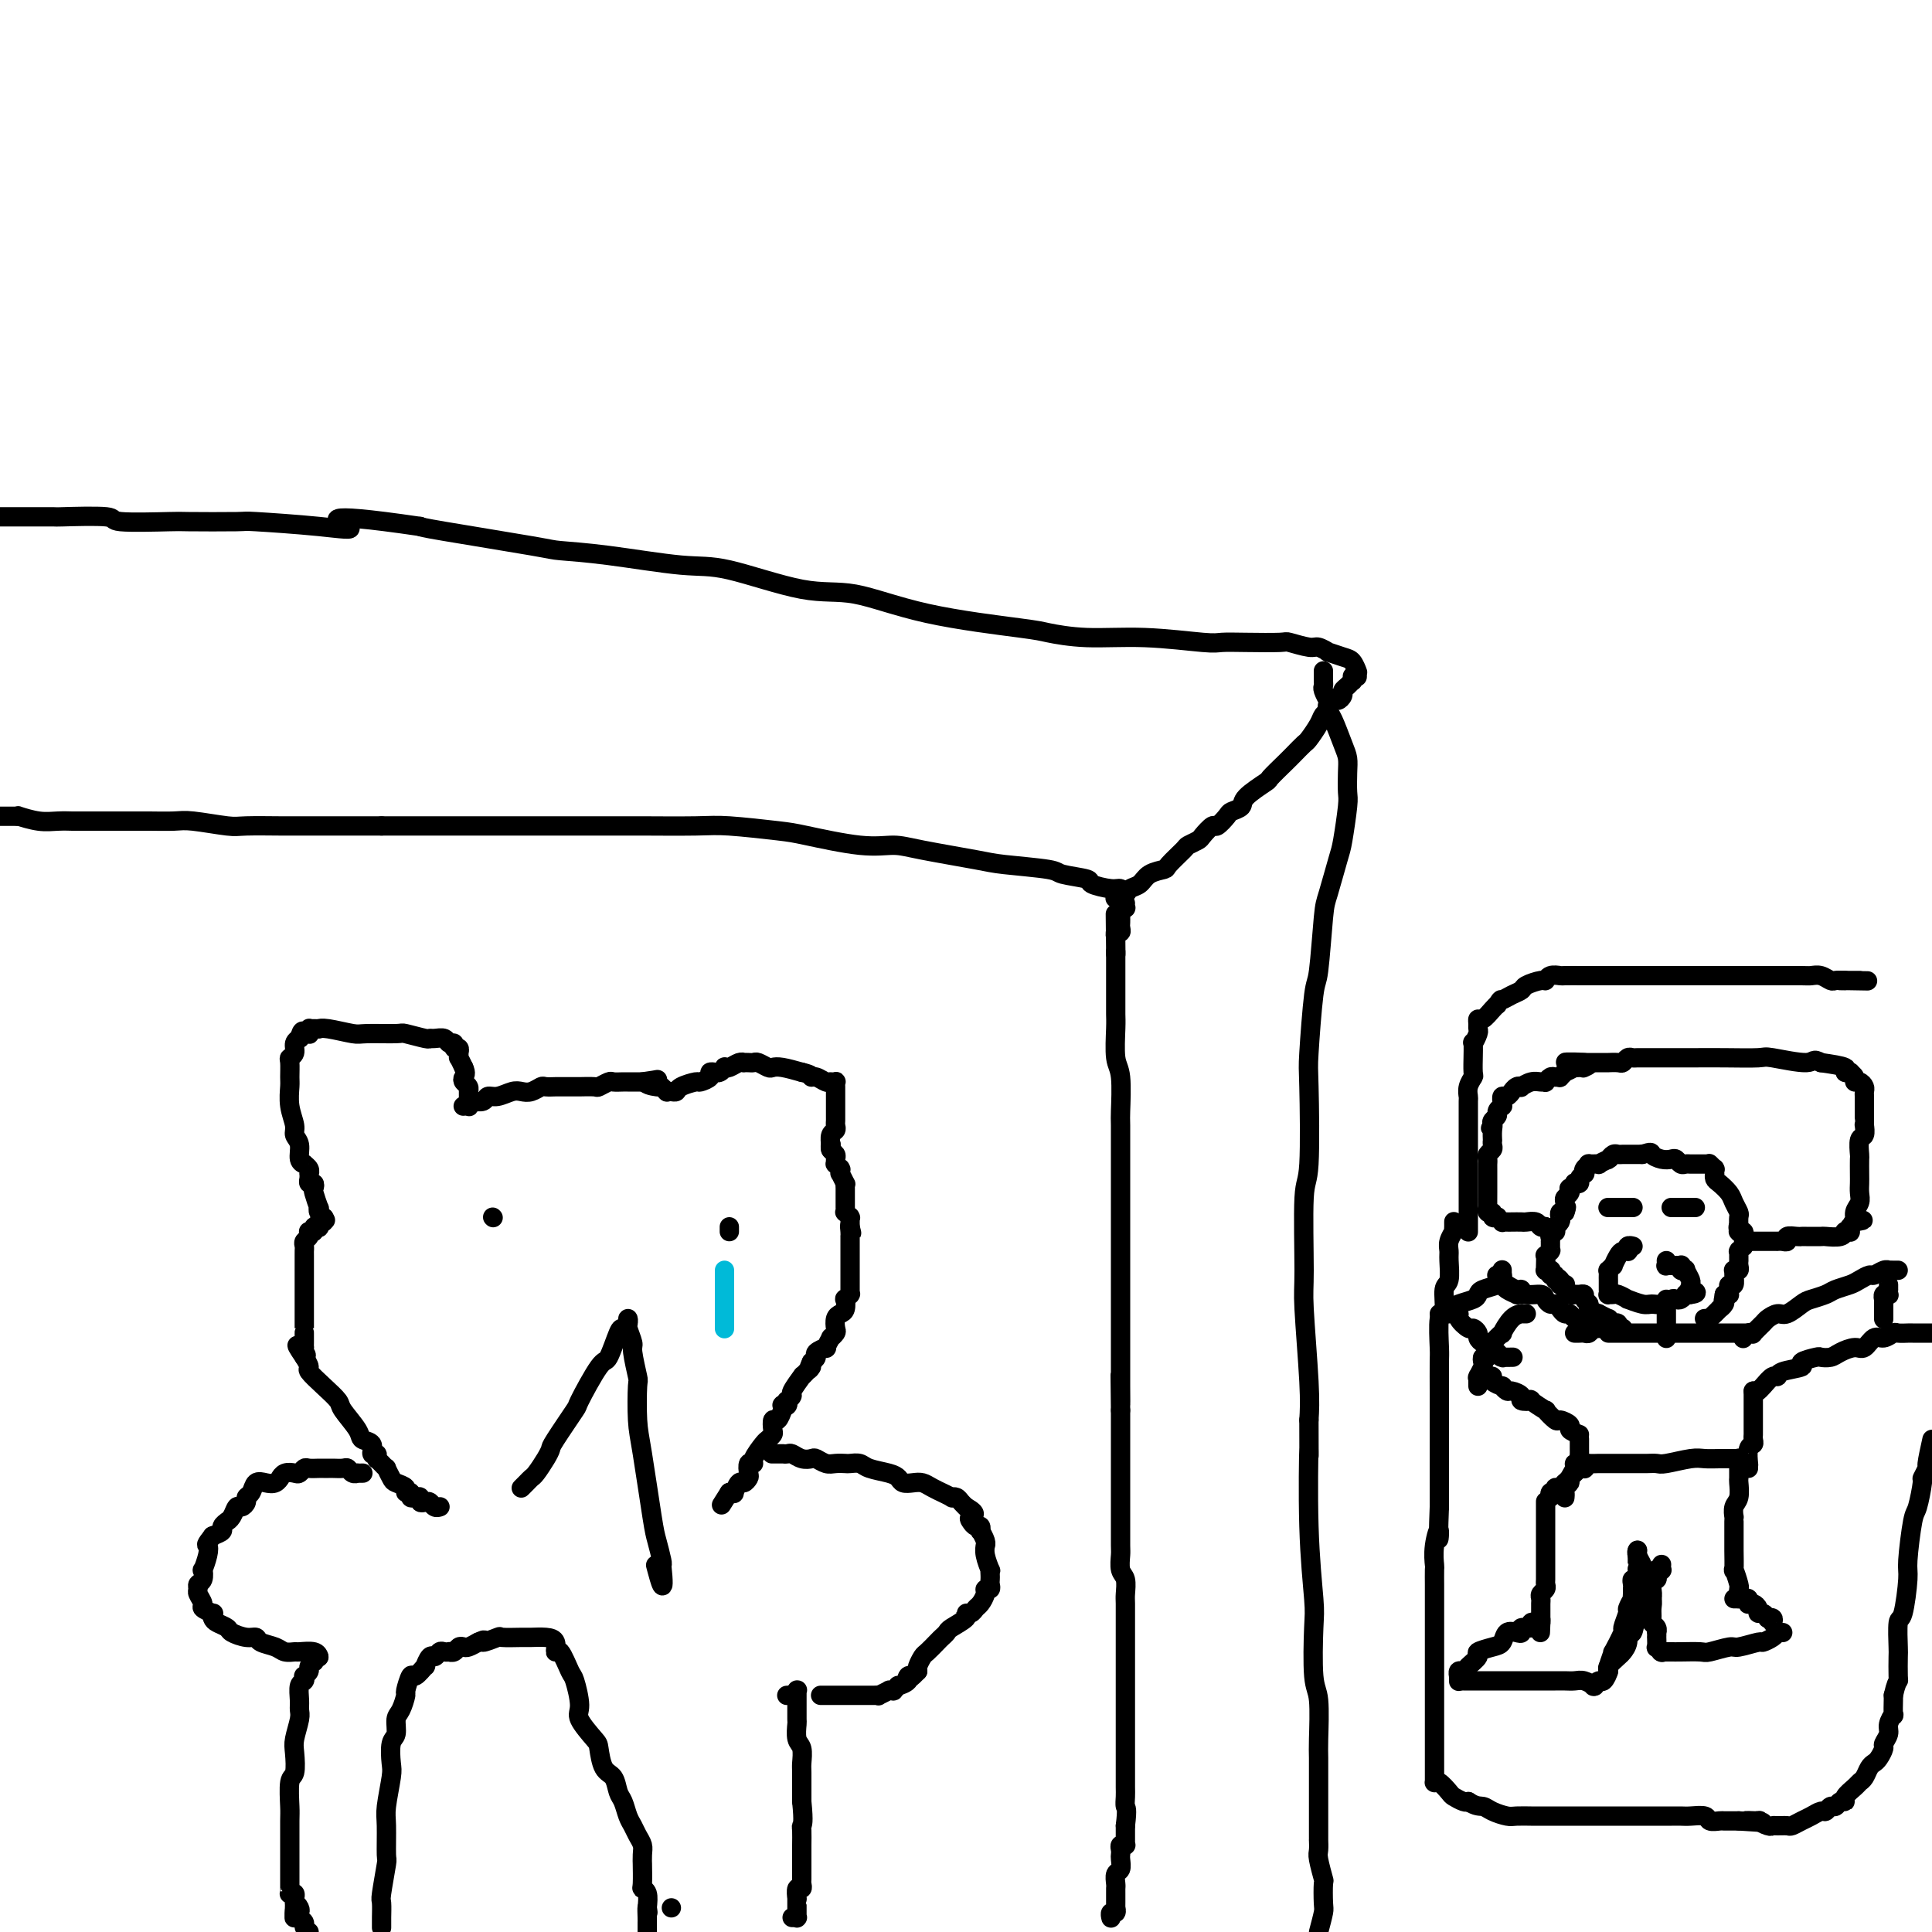 <svg viewBox='0 0 400 400' version='1.1' xmlns='http://www.w3.org/2000/svg' xmlns:xlink='http://www.w3.org/1999/xlink'><g fill='none' stroke='#000000' stroke-width='4' stroke-linecap='round' stroke-linejoin='round'><path d='M108,308c0.023,-0.023 0.047,-0.046 0,0c-0.047,0.046 -0.164,0.161 0,0c0.164,-0.161 0.608,-0.596 1,-1c0.392,-0.404 0.732,-0.775 1,-1c0.268,-0.225 0.465,-0.303 1,-1c0.535,-0.697 1.408,-2.012 2,-3c0.592,-0.988 0.904,-1.649 1,-2c0.096,-0.351 -0.025,-0.390 1,-2c1.025,-1.610 3.196,-4.789 4,-6c0.804,-1.211 0.243,-0.453 1,-2c0.757,-1.547 2.834,-5.398 4,-7c1.166,-1.602 1.423,-0.956 2,-2c0.577,-1.044 1.475,-3.778 2,-5c0.525,-1.222 0.677,-0.930 1,-1c0.323,-0.070 0.818,-0.501 1,-1c0.182,-0.499 0.053,-1.065 0,-1c-0.053,0.065 -0.029,0.762 0,1c0.029,0.238 0.064,0.015 0,0c-0.064,-0.015 -0.227,0.176 0,1c0.227,0.824 0.845,2.282 1,3c0.155,0.718 -0.153,0.697 0,2c0.153,1.303 0.766,3.932 1,5c0.234,1.068 0.090,0.577 0,2c-0.090,1.423 -0.126,4.759 0,7c0.126,2.241 0.412,3.385 1,7c0.588,3.615 1.477,9.701 2,13c0.523,3.299 0.679,3.811 1,5c0.321,1.189 0.806,3.054 1,4c0.194,0.946 0.097,0.973 0,1'/><path d='M137,324c0.856,7.962 -0.503,2.865 -1,1c-0.497,-1.865 -0.133,-0.500 0,0c0.133,0.500 0.036,0.135 0,0c-0.036,-0.135 -0.010,-0.038 0,0c0.010,0.038 0.005,0.019 0,0'/><path d='M151,254c0.000,0.423 0.000,0.845 0,1c0.000,0.155 0.000,0.042 0,0c0.000,-0.042 0.000,-0.012 0,0c0.000,0.012 0.000,0.006 0,0'/><path d='M102,252c0.000,0.000 0.100,0.100 0.1,0.1'/><path d='M91,312c0.089,-0.030 0.177,-0.060 0,0c-0.177,0.060 -0.621,0.208 -1,0c-0.379,-0.208 -0.693,-0.774 -1,-1c-0.307,-0.226 -0.608,-0.112 -1,0c-0.392,0.112 -0.874,0.222 -1,0c-0.126,-0.222 0.106,-0.777 0,-1c-0.106,-0.223 -0.548,-0.115 -1,0c-0.452,0.115 -0.912,0.238 -1,0c-0.088,-0.238 0.198,-0.836 0,-1c-0.198,-0.164 -0.880,0.106 -1,0c-0.120,-0.106 0.323,-0.588 0,-1c-0.323,-0.412 -1.411,-0.756 -2,-1c-0.589,-0.244 -0.679,-0.390 -1,-1c-0.321,-0.610 -0.875,-1.684 -1,-2c-0.125,-0.316 0.177,0.125 0,0c-0.177,-0.125 -0.832,-0.817 -1,-1c-0.168,-0.183 0.152,0.143 0,0c-0.152,-0.143 -0.777,-0.754 -1,-1c-0.223,-0.246 -0.044,-0.125 0,0c0.044,0.125 -0.048,0.255 0,0c0.048,-0.255 0.236,-0.895 0,-1c-0.236,-0.105 -0.897,0.326 -1,0c-0.103,-0.326 0.353,-1.409 0,-2c-0.353,-0.591 -1.514,-0.689 -2,-1c-0.486,-0.311 -0.296,-0.837 -1,-2c-0.704,-1.163 -2.303,-2.965 -3,-4c-0.697,-1.035 -0.491,-1.302 -1,-2c-0.509,-0.698 -1.735,-1.826 -3,-3c-1.265,-1.174 -2.571,-2.393 -3,-3c-0.429,-0.607 0.020,-0.602 0,-1c-0.020,-0.398 -0.510,-1.199 -1,-2'/><path d='M63,281c-2.939,-4.266 -0.788,-1.931 0,-1c0.788,0.931 0.211,0.457 0,0c-0.211,-0.457 -0.057,-0.897 0,-1c0.057,-0.103 0.015,0.130 0,0c-0.015,-0.130 -0.004,-0.624 0,-1c0.004,-0.376 0.001,-0.634 0,-1c-0.001,-0.366 -0.000,-0.841 0,-1c0.000,-0.159 0.000,-0.001 0,0c-0.000,0.001 -0.000,-0.153 0,-1c0.000,-0.847 0.000,-2.386 0,-3c-0.000,-0.614 -0.000,-0.301 0,-1c0.000,-0.699 0.000,-2.408 0,-3c-0.000,-0.592 -0.000,-0.067 0,-1c0.000,-0.933 0.000,-3.325 0,-4c-0.000,-0.675 -0.001,0.366 0,0c0.001,-0.366 0.004,-2.139 0,-3c-0.004,-0.861 -0.015,-0.809 0,-1c0.015,-0.191 0.057,-0.626 0,-1c-0.057,-0.374 -0.211,-0.689 0,-1c0.211,-0.311 0.788,-0.620 1,-1c0.212,-0.380 0.061,-0.833 0,-1c-0.061,-0.167 -0.031,-0.048 0,0c0.031,0.048 0.065,0.027 0,0c-0.065,-0.027 -0.227,-0.059 0,0c0.227,0.059 0.845,0.208 1,0c0.155,-0.208 -0.151,-0.774 0,-1c0.151,-0.226 0.759,-0.113 1,0c0.241,0.113 0.116,0.226 0,0c-0.116,-0.226 -0.224,-0.792 0,-1c0.224,-0.208 0.778,-0.060 1,0c0.222,0.060 0.111,0.030 0,0'/><path d='M67,253c0.667,-0.667 0.333,-0.333 0,0'/><path d='M67,252c-0.030,-0.021 -0.060,-0.041 0,0c0.060,0.041 0.208,0.144 0,0c-0.208,-0.144 -0.774,-0.535 -1,-1c-0.226,-0.465 -0.112,-1.004 0,-1c0.112,0.004 0.222,0.552 0,0c-0.222,-0.552 -0.778,-2.204 -1,-3c-0.222,-0.796 -0.112,-0.735 0,-1c0.112,-0.265 0.226,-0.854 0,-1c-0.226,-0.146 -0.793,0.153 -1,0c-0.207,-0.153 -0.056,-0.758 0,-1c0.056,-0.242 0.016,-0.120 0,0c-0.016,0.120 -0.008,0.239 0,0c0.008,-0.239 0.017,-0.834 0,-1c-0.017,-0.166 -0.061,0.098 0,0c0.061,-0.098 0.228,-0.558 0,-1c-0.228,-0.442 -0.850,-0.867 -1,-1c-0.150,-0.133 0.171,0.027 0,0c-0.171,-0.027 -0.834,-0.239 -1,-1c-0.166,-0.761 0.166,-2.070 0,-3c-0.166,-0.930 -0.829,-1.480 -1,-2c-0.171,-0.520 0.151,-1.011 0,-2c-0.151,-0.989 -0.774,-2.475 -1,-4c-0.226,-1.525 -0.057,-3.090 0,-4c0.057,-0.910 0.000,-1.164 0,-2c-0.000,-0.836 0.056,-2.252 0,-3c-0.056,-0.748 -0.225,-0.827 0,-1c0.225,-0.173 0.844,-0.438 1,-1c0.156,-0.562 -0.150,-1.421 0,-2c0.150,-0.579 0.757,-0.880 1,-1c0.243,-0.120 0.121,-0.060 0,0'/><path d='M62,215c0.552,-2.393 0.932,-1.377 1,-1c0.068,0.377 -0.178,0.115 0,0c0.178,-0.115 0.779,-0.083 1,0c0.221,0.083 0.063,0.219 0,0c-0.063,-0.219 -0.031,-0.791 0,-1c0.031,-0.209 0.060,-0.056 0,0c-0.060,0.056 -0.208,0.015 0,0c0.208,-0.015 0.773,-0.004 1,0c0.227,0.004 0.116,-0.000 0,0c-0.116,0.000 -0.238,0.004 0,0c0.238,-0.004 0.836,-0.015 1,0c0.164,0.015 -0.106,0.057 0,0c0.106,-0.057 0.589,-0.212 2,0c1.411,0.212 3.751,0.793 5,1c1.249,0.207 1.406,0.041 3,0c1.594,-0.041 4.625,0.042 6,0c1.375,-0.042 1.093,-0.208 2,0c0.907,0.208 3.002,0.792 4,1c0.998,0.208 0.898,0.041 1,0c0.102,-0.041 0.404,0.046 1,0c0.596,-0.046 1.484,-0.223 2,0c0.516,0.223 0.660,0.848 1,1c0.340,0.152 0.876,-0.169 1,0c0.124,0.169 -0.163,0.829 0,1c0.163,0.171 0.776,-0.146 1,0c0.224,0.146 0.059,0.756 0,1c-0.059,0.244 -0.013,0.123 0,0c0.013,-0.123 -0.007,-0.250 0,0c0.007,0.250 0.040,0.875 0,1c-0.040,0.125 -0.154,-0.250 0,0c0.154,0.250 0.577,1.125 1,2'/><path d='M96,221c0.635,1.332 0.223,1.664 0,2c-0.223,0.336 -0.256,0.678 0,1c0.256,0.322 0.801,0.625 1,1c0.199,0.375 0.053,0.822 0,1c-0.053,0.178 -0.014,0.086 0,0c0.014,-0.086 0.004,-0.167 0,0c-0.004,0.167 -0.001,0.581 0,1c0.001,0.419 0.000,0.844 0,1c-0.000,0.156 -0.000,0.042 0,0c0.000,-0.042 0.000,-0.011 0,0c-0.000,0.011 -0.000,0.003 0,0c0.000,-0.003 0.000,-0.001 0,0c-0.000,0.001 -0.000,0.000 0,0'/><path d='M96,229c0.030,-0.002 0.059,-0.004 0,0c-0.059,0.004 -0.208,0.015 0,0c0.208,-0.015 0.772,-0.057 1,0c0.228,0.057 0.121,0.212 0,0c-0.121,-0.212 -0.254,-0.793 0,-1c0.254,-0.207 0.896,-0.040 1,0c0.104,0.040 -0.330,-0.045 0,0c0.330,0.045 1.425,0.222 2,0c0.575,-0.222 0.629,-0.843 1,-1c0.371,-0.157 1.059,0.150 2,0c0.941,-0.150 2.135,-0.758 3,-1c0.865,-0.242 1.402,-0.117 2,0c0.598,0.117 1.257,0.228 2,0c0.743,-0.228 1.569,-0.793 2,-1c0.431,-0.207 0.466,-0.055 1,0c0.534,0.055 1.565,0.015 2,0c0.435,-0.015 0.272,-0.003 1,0c0.728,0.003 2.346,-0.003 3,0c0.654,0.003 0.345,0.015 1,0c0.655,-0.015 2.273,-0.057 3,0c0.727,0.057 0.563,0.211 1,0c0.437,-0.211 1.475,-0.789 2,-1c0.525,-0.211 0.536,-0.057 1,0c0.464,0.057 1.381,0.015 2,0c0.619,-0.015 0.940,-0.004 1,0c0.060,0.004 -0.141,0.001 0,0c0.141,-0.001 0.626,-0.000 1,0c0.374,0.000 0.639,0.000 1,0c0.361,-0.000 0.817,-0.000 1,0c0.183,0.000 0.091,0.000 0,0'/><path d='M133,224c5.841,-0.839 1.943,-0.435 1,0c-0.943,0.435 1.068,0.901 2,1c0.932,0.099 0.786,-0.170 1,0c0.214,0.170 0.789,0.778 1,1c0.211,0.222 0.056,0.060 0,0c-0.056,-0.060 -0.015,-0.016 0,0c0.015,0.016 0.004,0.004 0,0c-0.004,-0.004 -0.001,-0.001 0,0c0.001,0.001 0.001,0.001 0,0'/><path d='M138,226c0.316,-0.022 0.633,-0.044 1,0c0.367,0.044 0.786,0.153 1,0c0.214,-0.153 0.224,-0.566 1,-1c0.776,-0.434 2.317,-0.887 3,-1c0.683,-0.113 0.508,0.113 1,0c0.492,-0.113 1.651,-0.565 2,-1c0.349,-0.435 -0.113,-0.852 0,-1c0.113,-0.148 0.800,-0.026 1,0c0.200,0.026 -0.088,-0.045 0,0c0.088,0.045 0.552,0.204 1,0c0.448,-0.204 0.880,-0.773 1,-1c0.120,-0.227 -0.074,-0.113 0,0c0.074,0.113 0.415,0.226 1,0c0.585,-0.226 1.414,-0.792 2,-1c0.586,-0.208 0.930,-0.057 1,0c0.070,0.057 -0.132,0.019 0,0c0.132,-0.019 0.598,-0.019 1,0c0.402,0.019 0.739,0.057 1,0c0.261,-0.057 0.446,-0.209 1,0c0.554,0.209 1.478,0.778 2,1c0.522,0.222 0.640,0.098 1,0c0.360,-0.098 0.960,-0.171 2,0c1.040,0.171 2.520,0.585 4,1'/><path d='M166,222c2.432,0.552 2.010,0.933 2,1c-0.010,0.067 0.390,-0.178 1,0c0.610,0.178 1.430,0.780 2,1c0.570,0.220 0.888,0.059 1,0c0.112,-0.059 0.016,-0.017 0,0c-0.016,0.017 0.048,0.008 0,0c-0.048,-0.008 -0.209,-0.013 0,0c0.209,0.013 0.788,0.046 1,0c0.212,-0.046 0.057,-0.171 0,0c-0.057,0.171 -0.015,0.638 0,1c0.015,0.362 0.004,0.618 0,1c-0.004,0.382 -0.001,0.890 0,1c0.001,0.110 0.000,-0.178 0,0c-0.000,0.178 -0.000,0.821 0,1c0.000,0.179 0.000,-0.107 0,0c-0.000,0.107 -0.000,0.606 0,1c0.000,0.394 0.001,0.683 0,1c-0.001,0.317 -0.004,0.661 0,1c0.004,0.339 0.015,0.673 0,1c-0.015,0.327 -0.057,0.648 0,1c0.057,0.352 0.211,0.735 0,1c-0.211,0.265 -0.789,0.411 -1,1c-0.211,0.589 -0.057,1.622 0,2c0.057,0.378 0.015,0.101 0,0c-0.015,-0.101 -0.004,-0.027 0,0c0.004,0.027 0.001,0.007 0,0c-0.001,-0.007 -0.000,-0.002 0,0c0.000,0.002 0.000,0.001 0,0'/><path d='M172,237c0.000,2.012 0.000,0.542 0,0c0.000,-0.542 0.000,-0.155 0,0c0.000,0.155 0.000,0.077 0,0'/><path d='M172,237c-0.008,0.024 -0.016,0.048 0,0c0.016,-0.048 0.057,-0.166 0,0c-0.057,0.166 -0.212,0.618 0,1c0.212,0.382 0.793,0.695 1,1c0.207,0.305 0.041,0.604 0,1c-0.041,0.396 0.041,0.890 0,1c-0.041,0.110 -0.207,-0.162 0,0c0.207,0.162 0.786,0.759 1,1c0.214,0.241 0.061,0.125 0,0c-0.061,-0.125 -0.030,-0.259 0,0c0.030,0.259 0.061,0.909 0,1c-0.061,0.091 -0.212,-0.379 0,0c0.212,0.379 0.789,1.607 1,2c0.211,0.393 0.057,-0.049 0,0c-0.057,0.049 -0.015,0.590 0,1c0.015,0.410 0.004,0.688 0,1c-0.004,0.312 -0.002,0.657 0,1c0.002,0.343 0.004,0.684 0,1c-0.004,0.316 -0.015,0.607 0,1c0.015,0.393 0.057,0.889 0,1c-0.057,0.111 -0.211,-0.162 0,0c0.211,0.162 0.789,0.760 1,1c0.211,0.240 0.057,0.120 0,0c-0.057,-0.120 -0.015,-0.242 0,0c0.015,0.242 0.004,0.848 0,1c-0.004,0.152 -0.001,-0.152 0,0c0.001,0.152 0.000,0.758 0,1c-0.000,0.242 -0.000,0.121 0,0'/><path d='M176,254c0.619,2.586 0.166,0.552 0,0c-0.166,-0.552 -0.044,0.377 0,1c0.044,0.623 0.012,0.940 0,1c-0.012,0.060 -0.003,-0.139 0,0c0.003,0.139 0.001,0.614 0,1c-0.001,0.386 -0.000,0.684 0,1c0.000,0.316 0.000,0.652 0,1c-0.000,0.348 -0.000,0.709 0,1c0.000,0.291 0.000,0.511 0,1c-0.000,0.489 -0.000,1.245 0,2c0.000,0.755 0.000,1.509 0,2c-0.000,0.491 -0.000,0.720 0,1c0.000,0.280 0.001,0.610 0,1c-0.001,0.390 -0.004,0.841 0,1c0.004,0.159 0.015,0.027 0,0c-0.015,-0.027 -0.056,0.052 0,0c0.056,-0.052 0.208,-0.235 0,0c-0.208,0.235 -0.777,0.888 -1,1c-0.223,0.112 -0.098,-0.317 0,0c0.098,0.317 0.171,1.380 0,2c-0.171,0.620 -0.586,0.797 -1,1c-0.414,0.203 -0.828,0.430 -1,1c-0.172,0.570 -0.103,1.481 0,2c0.103,0.519 0.240,0.646 0,1c-0.240,0.354 -0.857,0.935 -1,1c-0.143,0.065 0.187,-0.386 0,0c-0.187,0.386 -0.890,1.609 -1,2c-0.110,0.391 0.373,-0.050 0,0c-0.373,0.050 -1.600,0.590 -2,1c-0.400,0.410 0.029,0.688 0,1c-0.029,0.312 -0.514,0.656 -1,1'/><path d='M168,282c-1.196,2.661 -0.185,1.312 0,1c0.185,-0.312 -0.457,0.413 -1,1c-0.543,0.587 -0.986,1.037 -1,1c-0.014,-0.037 0.402,-0.561 0,0c-0.402,0.561 -1.623,2.207 -2,3c-0.377,0.793 0.091,0.735 0,1c-0.091,0.265 -0.742,0.855 -1,1c-0.258,0.145 -0.122,-0.153 0,0c0.122,0.153 0.229,0.759 0,1c-0.229,0.241 -0.794,0.118 -1,0c-0.206,-0.118 -0.055,-0.230 0,0c0.055,0.230 0.012,0.802 0,1c-0.012,0.198 0.007,0.023 0,0c-0.007,-0.023 -0.041,0.106 0,0c0.041,-0.106 0.155,-0.446 0,0c-0.155,0.446 -0.581,1.678 -1,2c-0.419,0.322 -0.832,-0.267 -1,0c-0.168,0.267 -0.091,1.388 0,2c0.091,0.612 0.197,0.714 0,1c-0.197,0.286 -0.698,0.754 -1,1c-0.302,0.246 -0.407,0.269 -1,1c-0.593,0.731 -1.675,2.170 -2,3c-0.325,0.830 0.106,1.050 0,1c-0.106,-0.050 -0.749,-0.369 -1,0c-0.251,0.369 -0.110,1.427 0,2c0.110,0.573 0.188,0.661 0,1c-0.188,0.339 -0.641,0.928 -1,1c-0.359,0.072 -0.622,-0.372 -1,0c-0.378,0.372 -0.871,1.562 -1,2c-0.129,0.438 0.106,0.125 0,0c-0.106,-0.125 -0.553,-0.063 -1,0'/><path d='M151,309c-2.833,4.500 -1.417,2.250 0,0'/><path d='M160,301c0.063,0.000 0.125,0.000 0,0c-0.125,-0.000 -0.438,-0.001 0,0c0.438,0.001 1.626,0.004 2,0c0.374,-0.004 -0.064,-0.015 0,0c0.064,0.015 0.632,0.056 1,0c0.368,-0.056 0.535,-0.207 1,0c0.465,0.207 1.226,0.774 2,1c0.774,0.226 1.559,0.113 2,0c0.441,-0.113 0.537,-0.226 1,0c0.463,0.226 1.293,0.792 2,1c0.707,0.208 1.290,0.059 2,0c0.710,-0.059 1.549,-0.027 2,0c0.451,0.027 0.516,0.048 1,0c0.484,-0.048 1.386,-0.167 2,0c0.614,0.167 0.941,0.619 2,1c1.059,0.381 2.850,0.690 4,1c1.150,0.310 1.658,0.622 2,1c0.342,0.378 0.516,0.823 1,1c0.484,0.177 1.276,0.085 2,0c0.724,-0.085 1.379,-0.163 2,0c0.621,0.163 1.209,0.566 2,1c0.791,0.434 1.784,0.900 2,1c0.216,0.100 -0.346,-0.167 0,0c0.346,0.167 1.599,0.766 2,1c0.401,0.234 -0.050,0.101 0,0c0.050,-0.101 0.601,-0.171 1,0c0.399,0.171 0.646,0.585 1,1c0.354,0.415 0.815,0.833 1,1c0.185,0.167 0.092,0.084 0,0'/><path d='M200,312c2.714,1.493 1.498,1.725 1,2c-0.498,0.275 -0.278,0.594 0,1c0.278,0.406 0.614,0.900 1,1c0.386,0.100 0.821,-0.193 1,0c0.179,0.193 0.101,0.874 0,1c-0.101,0.126 -0.224,-0.301 0,0c0.224,0.301 0.796,1.332 1,2c0.204,0.668 0.041,0.973 0,1c-0.041,0.027 0.042,-0.224 0,0c-0.042,0.224 -0.207,0.925 0,2c0.207,1.075 0.787,2.525 1,3c0.213,0.475 0.058,-0.027 0,0c-0.058,0.027 -0.020,0.581 0,1c0.020,0.419 0.020,0.703 0,1c-0.020,0.297 -0.061,0.608 0,1c0.061,0.392 0.223,0.864 0,1c-0.223,0.136 -0.833,-0.065 -1,0c-0.167,0.065 0.108,0.395 0,1c-0.108,0.605 -0.601,1.485 -1,2c-0.399,0.515 -0.706,0.667 -1,1c-0.294,0.333 -0.575,0.849 -1,1c-0.425,0.151 -0.993,-0.061 -1,0c-0.007,0.061 0.546,0.397 0,1c-0.546,0.603 -2.192,1.475 -3,2c-0.808,0.525 -0.780,0.703 -1,1c-0.220,0.297 -0.690,0.713 -1,1c-0.310,0.287 -0.462,0.444 -1,1c-0.538,0.556 -1.464,1.510 -2,2c-0.536,0.490 -0.683,0.517 -1,1c-0.317,0.483 -0.805,1.424 -1,2c-0.195,0.576 -0.098,0.788 0,1'/><path d='M190,346c-2.807,2.968 -2.326,1.387 -2,1c0.326,-0.387 0.495,0.418 0,1c-0.495,0.582 -1.654,0.941 -2,1c-0.346,0.059 0.119,-0.181 0,0c-0.119,0.181 -0.824,0.784 -1,1c-0.176,0.216 0.178,0.044 0,0c-0.178,-0.044 -0.888,0.041 -1,0c-0.112,-0.041 0.375,-0.207 0,0c-0.375,0.207 -1.611,0.788 -2,1c-0.389,0.212 0.068,0.057 0,0c-0.068,-0.057 -0.662,-0.015 -1,0c-0.338,0.015 -0.419,0.004 -1,0c-0.581,-0.004 -1.661,-0.001 -2,0c-0.339,0.001 0.064,0.000 0,0c-0.064,-0.000 -0.594,-0.000 -1,0c-0.406,0.000 -0.687,0.000 -1,0c-0.313,-0.000 -0.657,-0.000 -1,0c-0.343,0.000 -0.684,0.000 -1,0c-0.316,-0.000 -0.605,-0.000 -1,0c-0.395,0.000 -0.894,0.000 -1,0c-0.106,-0.000 0.182,-0.000 0,0c-0.182,0.000 -0.833,0.000 -1,0c-0.167,-0.000 0.151,-0.000 0,0c-0.151,0.000 -0.771,0.000 -1,0c-0.229,-0.000 -0.065,-0.000 0,0c0.065,0.000 0.033,0.000 0,0'/><path d='M163,351c-0.009,0.001 -0.017,0.001 0,0c0.017,-0.001 0.061,-0.004 0,0c-0.061,0.004 -0.227,0.015 0,0c0.227,-0.015 0.845,-0.056 1,0c0.155,0.056 -0.155,0.210 0,0c0.155,-0.210 0.774,-0.785 1,-1c0.226,-0.215 0.061,-0.072 0,0c-0.061,0.072 -0.016,0.071 0,0c0.016,-0.071 0.004,-0.212 0,0c-0.004,0.212 -0.001,0.775 0,1c0.001,0.225 0.000,0.110 0,0c-0.000,-0.110 0.000,-0.214 0,0c-0.000,0.214 -0.001,0.747 0,1c0.001,0.253 0.004,0.227 0,1c-0.004,0.773 -0.015,2.347 0,3c0.015,0.653 0.057,0.385 0,1c-0.057,0.615 -0.211,2.111 0,3c0.211,0.889 0.789,1.169 1,2c0.211,0.831 0.057,2.212 0,3c-0.057,0.788 -0.015,0.981 0,2c0.015,1.019 0.004,2.862 0,4c-0.004,1.138 -0.002,1.569 0,2'/><path d='M166,373c0.464,4.517 0.124,4.811 0,5c-0.124,0.189 -0.033,0.273 0,1c0.033,0.727 0.009,2.097 0,3c-0.009,0.903 -0.003,1.341 0,2c0.003,0.659 0.002,1.540 0,2c-0.002,0.460 -0.004,0.499 0,1c0.004,0.501 0.015,1.462 0,2c-0.015,0.538 -0.057,0.651 0,1c0.057,0.349 0.211,0.933 0,1c-0.211,0.067 -0.789,-0.385 -1,0c-0.211,0.385 -0.057,1.606 0,2c0.057,0.394 0.015,-0.039 0,0c-0.015,0.039 -0.004,0.550 0,1c0.004,0.450 0.001,0.837 0,1c-0.001,0.163 -0.000,0.100 0,0c0.000,-0.100 0.000,-0.237 0,0c-0.000,0.237 0.000,0.848 0,1c-0.000,0.152 -0.000,-0.155 0,0c0.000,0.155 0.001,0.774 0,1c-0.001,0.226 -0.004,0.061 0,0c0.004,-0.061 0.015,-0.016 0,0c-0.015,0.016 -0.056,0.004 0,0c0.056,-0.004 0.207,-0.001 0,0c-0.207,0.001 -0.774,0.000 -1,0c-0.226,-0.000 -0.113,-0.000 0,0'/><path d='M75,305c0.120,-0.002 0.239,-0.004 0,0c-0.239,0.004 -0.837,0.015 -1,0c-0.163,-0.015 0.107,-0.057 0,0c-0.107,0.057 -0.592,0.211 -1,0c-0.408,-0.211 -0.740,-0.789 -1,-1c-0.260,-0.211 -0.450,-0.057 -1,0c-0.550,0.057 -1.461,0.015 -2,0c-0.539,-0.015 -0.708,-0.005 -1,0c-0.292,0.005 -0.708,0.005 -1,0c-0.292,-0.005 -0.458,-0.015 -1,0c-0.542,0.015 -1.458,0.056 -2,0c-0.542,-0.056 -0.709,-0.207 -1,0c-0.291,0.207 -0.704,0.772 -1,1c-0.296,0.228 -0.474,0.117 -1,0c-0.526,-0.117 -1.401,-0.241 -2,0c-0.599,0.241 -0.924,0.847 -1,1c-0.076,0.153 0.096,-0.149 0,0c-0.096,0.149 -0.461,0.747 -1,1c-0.539,0.253 -1.254,0.162 -2,0c-0.746,-0.162 -1.523,-0.393 -2,0c-0.477,0.393 -0.653,1.410 -1,2c-0.347,0.590 -0.866,0.753 -1,1c-0.134,0.247 0.118,0.578 0,1c-0.118,0.422 -0.605,0.935 -1,1c-0.395,0.065 -0.699,-0.319 -1,0c-0.301,0.319 -0.601,1.342 -1,2c-0.399,0.658 -0.897,0.950 -1,1c-0.103,0.050 0.189,-0.141 0,0c-0.189,0.141 -0.859,0.615 -1,1c-0.141,0.385 0.245,0.681 0,1c-0.245,0.319 -1.123,0.659 -2,1'/><path d='M44,318c-1.635,2.084 -1.222,1.795 -1,2c0.222,0.205 0.252,0.905 0,2c-0.252,1.095 -0.785,2.584 -1,3c-0.215,0.416 -0.111,-0.240 0,0c0.111,0.240 0.230,1.378 0,2c-0.230,0.622 -0.810,0.730 -1,1c-0.190,0.270 0.009,0.703 0,1c-0.009,0.297 -0.227,0.457 0,1c0.227,0.543 0.897,1.469 1,2c0.103,0.531 -0.363,0.667 0,1c0.363,0.333 1.554,0.863 2,1c0.446,0.137 0.145,-0.118 0,0c-0.145,0.118 -0.135,0.610 0,1c0.135,0.390 0.393,0.678 1,1c0.607,0.322 1.561,0.678 2,1c0.439,0.322 0.362,0.611 1,1c0.638,0.389 1.991,0.879 3,1c1.009,0.121 1.675,-0.125 2,0c0.325,0.125 0.309,0.622 1,1c0.691,0.378 2.090,0.636 3,1c0.910,0.364 1.330,0.833 2,1c0.670,0.167 1.591,0.031 2,0c0.409,-0.031 0.306,0.044 1,0c0.694,-0.044 2.186,-0.208 3,0c0.814,0.208 0.950,0.787 1,1c0.050,0.213 0.014,0.061 0,0c-0.014,-0.061 -0.007,-0.030 0,0'/><path d='M66,343c-0.425,0.032 -0.850,0.064 -1,0c-0.150,-0.064 -0.025,-0.225 0,0c0.025,0.225 -0.050,0.835 0,1c0.050,0.165 0.223,-0.114 0,0c-0.223,0.114 -0.843,0.623 -1,1c-0.157,0.377 0.150,0.624 0,1c-0.150,0.376 -0.758,0.881 -1,1c-0.242,0.119 -0.118,-0.147 0,0c0.118,0.147 0.229,0.709 0,1c-0.229,0.291 -0.797,0.312 -1,1c-0.203,0.688 -0.041,2.045 0,3c0.041,0.955 -0.041,1.510 0,2c0.041,0.490 0.203,0.915 0,2c-0.203,1.085 -0.772,2.830 -1,4c-0.228,1.170 -0.114,1.766 0,3c0.114,1.234 0.227,3.106 0,4c-0.227,0.894 -0.793,0.811 -1,2c-0.207,1.189 -0.056,3.650 0,5c0.056,1.350 0.015,1.588 0,3c-0.015,1.412 -0.004,3.998 0,5c0.004,1.002 0.001,0.422 0,1c-0.001,0.578 -0.000,2.315 0,3c0.000,0.685 0.000,0.317 0,1c-0.000,0.683 -0.001,2.418 0,3c0.001,0.582 0.004,0.012 0,0c-0.004,-0.012 -0.015,0.536 0,1c0.015,0.464 0.057,0.845 0,1c-0.057,0.155 -0.211,0.083 0,0c0.211,-0.083 0.788,-0.176 1,0c0.212,0.176 0.061,0.622 0,1c-0.061,0.378 -0.030,0.689 0,1'/><path d='M61,394c-0.059,5.499 -0.208,2.247 0,1c0.208,-1.247 0.773,-0.489 1,0c0.227,0.489 0.116,0.708 0,1c-0.116,0.292 -0.237,0.655 0,1c0.237,0.345 0.833,0.670 1,1c0.167,0.330 -0.095,0.666 0,1c0.095,0.334 0.548,0.667 1,1'/><path d='M230,397c0.002,0.009 0.004,0.018 0,0c-0.004,-0.018 -0.015,-0.061 0,0c0.015,0.061 0.057,0.228 0,0c-0.057,-0.228 -0.211,-0.849 0,-1c0.211,-0.151 0.789,0.170 1,0c0.211,-0.170 0.057,-0.829 0,-1c-0.057,-0.171 -0.015,0.147 0,0c0.015,-0.147 0.004,-0.760 0,-1c-0.004,-0.240 -0.001,-0.106 0,0c0.001,0.106 0.001,0.184 0,0c-0.001,-0.184 -0.001,-0.631 0,-1c0.001,-0.369 0.004,-0.661 0,-1c-0.004,-0.339 -0.015,-0.724 0,-1c0.015,-0.276 0.057,-0.441 0,-1c-0.057,-0.559 -0.211,-1.512 0,-2c0.211,-0.488 0.788,-0.513 1,-1c0.212,-0.487 0.061,-1.437 0,-2c-0.061,-0.563 -0.030,-0.739 0,-1c0.030,-0.261 0.061,-0.606 0,-1c-0.061,-0.394 -0.212,-0.837 0,-1c0.212,-0.163 0.789,-0.047 1,0c0.211,0.047 0.057,0.027 0,0c-0.057,-0.027 -0.015,-0.059 0,0c0.015,0.059 0.004,0.209 0,0c-0.004,-0.209 -0.001,-0.777 0,-1c0.001,-0.223 0.000,-0.102 0,0c-0.000,0.102 -0.000,0.185 0,0c0.000,-0.185 0.000,-0.637 0,-1c-0.000,-0.363 -0.000,-0.636 0,-1c0.000,-0.364 0.000,-0.818 0,-1c-0.000,-0.182 -0.000,-0.091 0,0'/><path d='M233,378c0.464,-3.746 0.124,-3.612 0,-4c-0.124,-0.388 -0.033,-1.298 0,-2c0.033,-0.702 0.009,-1.197 0,-2c-0.009,-0.803 -0.002,-1.913 0,-3c0.002,-1.087 0.001,-2.149 0,-3c-0.001,-0.851 -0.000,-1.490 0,-2c0.000,-0.510 0.000,-0.891 0,-2c-0.000,-1.109 -0.000,-2.947 0,-4c0.000,-1.053 0.000,-1.320 0,-2c-0.000,-0.680 -0.000,-1.772 0,-3c0.000,-1.228 0.000,-2.592 0,-3c-0.000,-0.408 -0.000,0.138 0,-1c0.000,-1.138 0.000,-3.961 0,-5c-0.000,-1.039 -0.000,-0.294 0,-1c0.000,-0.706 0.001,-2.865 0,-4c-0.001,-1.135 -0.004,-1.247 0,-2c0.004,-0.753 0.015,-2.145 0,-3c-0.015,-0.855 -0.057,-1.171 0,-2c0.057,-0.829 0.211,-2.170 0,-3c-0.211,-0.830 -0.789,-1.150 -1,-2c-0.211,-0.850 -0.057,-2.232 0,-3c0.057,-0.768 0.015,-0.923 0,-2c-0.015,-1.077 -0.004,-3.075 0,-4c0.004,-0.925 0.001,-0.775 0,-2c-0.001,-1.225 -0.000,-3.823 0,-5c0.000,-1.177 0.000,-0.934 0,-2c-0.000,-1.066 -0.000,-3.443 0,-5c0.000,-1.557 0.000,-2.294 0,-3c-0.000,-0.706 -0.000,-1.383 0,-2c0.000,-0.617 0.000,-1.176 0,-2c-0.000,-0.824 -0.000,-1.912 0,-3'/><path d='M232,292c-0.155,-13.595 -0.041,-4.581 0,-2c0.041,2.581 0.011,-1.270 0,-3c-0.011,-1.730 -0.003,-1.341 0,-2c0.003,-0.659 0.001,-2.368 0,-4c-0.001,-1.632 -0.000,-3.186 0,-4c0.000,-0.814 0.000,-0.888 0,-1c-0.000,-0.112 -0.000,-0.261 0,-1c0.000,-0.739 0.000,-2.069 0,-3c-0.000,-0.931 -0.000,-1.464 0,-2c0.000,-0.536 0.000,-1.076 0,-2c-0.000,-0.924 0.000,-2.233 0,-3c-0.000,-0.767 -0.000,-0.992 0,-2c0.000,-1.008 0.000,-2.799 0,-4c-0.000,-1.201 -0.000,-1.811 0,-3c0.000,-1.189 0.000,-2.957 0,-4c-0.000,-1.043 -0.000,-1.363 0,-3c0.000,-1.637 0.001,-4.592 0,-6c-0.001,-1.408 -0.004,-1.269 0,-3c0.004,-1.731 0.015,-5.331 0,-7c-0.015,-1.669 -0.057,-1.405 0,-3c0.057,-1.595 0.211,-5.047 0,-7c-0.211,-1.953 -0.789,-2.405 -1,-4c-0.211,-1.595 -0.057,-4.334 0,-6c0.057,-1.666 0.015,-2.261 0,-3c-0.015,-0.739 -0.004,-1.623 0,-3c0.004,-1.377 0.001,-3.248 0,-4c-0.001,-0.752 -0.000,-0.384 0,-1c0.000,-0.616 0.000,-2.217 0,-3c-0.000,-0.783 -0.000,-0.749 0,-1c0.000,-0.251 0.000,-0.786 0,-1c-0.000,-0.214 -0.000,-0.107 0,0'/><path d='M231,197c-0.155,-14.864 -0.042,-4.523 0,-1c0.042,3.523 0.011,0.227 0,-1c-0.011,-1.227 -0.004,-0.385 0,0c0.004,0.385 0.005,0.314 0,0c-0.005,-0.314 -0.015,-0.872 0,-1c0.015,-0.128 0.057,0.173 0,0c-0.057,-0.173 -0.211,-0.821 0,-1c0.211,-0.179 0.789,0.111 1,0c0.211,-0.111 0.057,-0.622 0,-1c-0.057,-0.378 -0.016,-0.622 0,-1c0.016,-0.378 0.008,-0.890 0,-1c-0.008,-0.110 -0.016,0.182 0,0c0.016,-0.182 0.057,-0.837 0,-1c-0.057,-0.163 -0.211,0.166 0,0c0.211,-0.166 0.789,-0.828 1,-1c0.211,-0.172 0.057,0.146 0,0c-0.057,-0.146 -0.016,-0.756 0,-1c0.016,-0.244 0.008,-0.122 0,0'/><path d='M233,185c-0.023,-0.032 -0.046,-0.064 0,0c0.046,0.064 0.161,0.224 0,0c-0.161,-0.224 -0.597,-0.834 -1,-1c-0.403,-0.166 -0.773,0.110 -2,0c-1.227,-0.110 -3.312,-0.607 -4,-1c-0.688,-0.393 0.021,-0.682 -1,-1c-1.021,-0.318 -3.770,-0.666 -5,-1c-1.230,-0.334 -0.939,-0.654 -3,-1c-2.061,-0.346 -6.474,-0.718 -9,-1c-2.526,-0.282 -3.166,-0.475 -6,-1c-2.834,-0.525 -7.862,-1.383 -11,-2c-3.138,-0.617 -4.387,-0.992 -6,-1c-1.613,-0.008 -3.589,0.352 -7,0c-3.411,-0.352 -8.255,-1.415 -11,-2c-2.745,-0.585 -3.389,-0.693 -6,-1c-2.611,-0.307 -7.188,-0.814 -10,-1c-2.812,-0.186 -3.860,-0.050 -7,0c-3.140,0.050 -8.371,0.013 -11,0c-2.629,-0.013 -2.657,-0.004 -4,0c-1.343,0.004 -4.003,0.001 -5,0c-0.997,-0.001 -0.333,-0.000 -1,0c-0.667,0.000 -2.665,0.000 -4,0c-1.335,-0.000 -2.006,-0.000 -4,0c-1.994,0.000 -5.312,0.000 -7,0c-1.688,-0.000 -1.748,-0.000 -3,0c-1.252,0.000 -3.696,0.000 -5,0c-1.304,-0.000 -1.468,-0.000 -3,0c-1.532,0.000 -4.431,0.000 -6,0c-1.569,-0.000 -1.807,-0.000 -3,0c-1.193,0.000 -3.341,0.000 -5,0c-1.659,-0.000 -2.830,-0.000 -4,0'/><path d='M79,171c-12.359,-0.000 -7.255,-0.000 -6,0c1.255,0.000 -1.339,0.001 -4,0c-2.661,-0.001 -5.388,-0.004 -7,0c-1.612,0.004 -2.109,0.015 -4,0c-1.891,-0.015 -5.175,-0.057 -7,0c-1.825,0.057 -2.192,0.211 -4,0c-1.808,-0.211 -5.059,-0.789 -7,-1c-1.941,-0.211 -2.572,-0.057 -4,0c-1.428,0.057 -3.654,0.015 -5,0c-1.346,-0.015 -1.812,-0.004 -3,0c-1.188,0.004 -3.097,0.001 -4,0c-0.903,-0.001 -0.799,0.001 -2,0c-1.201,-0.001 -3.706,-0.004 -5,0c-1.294,0.004 -1.376,0.015 -2,0c-0.624,-0.015 -1.791,-0.057 -3,0c-1.209,0.057 -2.460,0.211 -4,0c-1.540,-0.211 -3.368,-0.789 -4,-1c-0.632,-0.211 -0.067,-0.057 0,0c0.067,0.057 -0.363,0.015 -1,0c-0.637,-0.015 -1.480,-0.004 -2,0c-0.520,0.004 -0.717,0.001 -1,0c-0.283,-0.001 -0.652,-0.000 -1,0c-0.348,0.000 -0.674,0.000 -1,0'/><path d='M231,186c-0.120,-0.032 -0.240,-0.064 0,0c0.240,0.064 0.841,0.225 1,0c0.159,-0.225 -0.125,-0.838 0,-1c0.125,-0.162 0.657,0.125 1,0c0.343,-0.125 0.495,-0.661 1,-1c0.505,-0.339 1.361,-0.480 2,-1c0.639,-0.520 1.059,-1.421 2,-2c0.941,-0.579 2.403,-0.838 3,-1c0.597,-0.162 0.330,-0.227 1,-1c0.670,-0.773 2.278,-2.254 3,-3c0.722,-0.746 0.560,-0.758 1,-1c0.440,-0.242 1.484,-0.712 2,-1c0.516,-0.288 0.504,-0.392 1,-1c0.496,-0.608 1.499,-1.721 2,-2c0.501,-0.279 0.498,0.274 1,0c0.502,-0.274 1.508,-1.377 2,-2c0.492,-0.623 0.469,-0.767 1,-1c0.531,-0.233 1.616,-0.556 2,-1c0.384,-0.444 0.066,-1.011 1,-2c0.934,-0.989 3.119,-2.402 4,-3c0.881,-0.598 0.459,-0.382 1,-1c0.541,-0.618 2.047,-2.070 3,-3c0.953,-0.930 1.354,-1.338 2,-2c0.646,-0.662 1.536,-1.578 2,-2c0.464,-0.422 0.503,-0.352 1,-1c0.497,-0.648 1.454,-2.016 2,-3c0.546,-0.984 0.682,-1.584 1,-2c0.318,-0.416 0.817,-0.648 1,-1c0.183,-0.352 0.049,-0.826 0,-1c-0.049,-0.174 -0.014,-0.050 0,0c0.014,0.050 0.007,0.025 0,0'/><path d='M275,146c2.736,-3.185 0.575,-0.646 0,0c-0.575,0.646 0.437,-0.600 1,-1c0.563,-0.400 0.676,0.046 1,0c0.324,-0.046 0.857,-0.586 1,-1c0.143,-0.414 -0.105,-0.703 0,-1c0.105,-0.297 0.564,-0.602 1,-1c0.436,-0.398 0.849,-0.890 1,-1c0.151,-0.110 0.041,0.163 0,0c-0.041,-0.163 -0.012,-0.761 0,-1c0.012,-0.239 0.006,-0.120 0,0'/><path d='M281,140c-0.001,0.109 -0.003,0.219 0,0c0.003,-0.219 0.010,-0.765 0,-1c-0.010,-0.235 -0.039,-0.158 0,0c0.039,0.158 0.145,0.397 0,0c-0.145,-0.397 -0.543,-1.431 -1,-2c-0.457,-0.569 -0.974,-0.673 -2,-1c-1.026,-0.327 -2.563,-0.876 -3,-1c-0.437,-0.124 0.225,0.177 0,0c-0.225,-0.177 -1.336,-0.832 -2,-1c-0.664,-0.168 -0.881,0.151 -2,0c-1.119,-0.151 -3.139,-0.771 -4,-1c-0.861,-0.229 -0.563,-0.065 -2,0c-1.437,0.065 -4.607,0.032 -7,0c-2.393,-0.032 -4.007,-0.065 -5,0c-0.993,0.065 -1.366,0.226 -4,0c-2.634,-0.226 -7.531,-0.838 -12,-1c-4.469,-0.162 -8.510,0.127 -12,0c-3.490,-0.127 -6.430,-0.671 -8,-1c-1.570,-0.329 -1.769,-0.442 -6,-1c-4.231,-0.558 -12.492,-1.559 -19,-3c-6.508,-1.441 -11.261,-3.321 -15,-4c-3.739,-0.679 -6.463,-0.157 -11,-1c-4.537,-0.843 -10.888,-3.050 -15,-4c-4.112,-0.950 -5.984,-0.643 -10,-1c-4.016,-0.357 -10.176,-1.377 -15,-2c-4.824,-0.623 -8.314,-0.847 -10,-1c-1.686,-0.153 -1.569,-0.233 -6,-1c-4.431,-0.767 -13.409,-2.219 -18,-3c-4.591,-0.781 -4.796,-0.890 -5,-1'/><path d='M87,109c-23.350,-3.420 -16.724,-0.969 -15,0c1.724,0.969 -1.455,0.455 -6,0c-4.545,-0.455 -10.456,-0.853 -13,-1c-2.544,-0.147 -1.720,-0.043 -4,0c-2.280,0.043 -7.664,0.026 -10,0c-2.336,-0.026 -1.624,-0.059 -4,0c-2.376,0.059 -7.839,0.212 -10,0c-2.161,-0.212 -1.020,-0.789 -3,-1c-1.980,-0.211 -7.080,-0.057 -9,0c-1.920,0.057 -0.659,0.015 -2,0c-1.341,-0.015 -5.284,-0.004 -7,0c-1.716,0.004 -1.205,0.001 -2,0c-0.795,-0.001 -2.898,-0.001 -5,0'/><path d='M274,139c-0.000,0.032 -0.000,0.064 0,0c0.000,-0.064 0.000,-0.224 0,0c-0.000,0.224 -0.001,0.832 0,1c0.001,0.168 0.004,-0.105 0,0c-0.004,0.105 -0.015,0.587 0,1c0.015,0.413 0.056,0.759 0,1c-0.056,0.241 -0.209,0.379 0,1c0.209,0.621 0.781,1.724 1,2c0.219,0.276 0.087,-0.274 0,0c-0.087,0.274 -0.128,1.373 0,2c0.128,0.627 0.426,0.780 1,2c0.574,1.220 1.422,3.505 2,5c0.578,1.495 0.884,2.200 1,3c0.116,0.800 0.043,1.693 0,3c-0.043,1.307 -0.057,3.026 0,4c0.057,0.974 0.184,1.204 0,3c-0.184,1.796 -0.679,5.158 -1,7c-0.321,1.842 -0.467,2.164 -1,4c-0.533,1.836 -1.453,5.186 -2,7c-0.547,1.814 -0.721,2.094 -1,5c-0.279,2.906 -0.662,8.440 -1,11c-0.338,2.560 -0.630,2.147 -1,5c-0.370,2.853 -0.817,8.970 -1,12c-0.183,3.030 -0.103,2.971 0,7c0.103,4.029 0.227,12.145 0,16c-0.227,3.855 -0.807,3.450 -1,7c-0.193,3.550 -0.000,11.055 0,15c0.000,3.945 -0.192,4.331 0,8c0.192,3.669 0.769,10.620 1,15c0.231,4.380 0.115,6.190 0,8'/><path d='M271,294c0.016,12.374 0.056,5.308 0,6c-0.056,0.692 -0.207,9.142 0,16c0.207,6.858 0.774,12.124 1,15c0.226,2.876 0.113,3.362 0,6c-0.113,2.638 -0.226,7.428 0,10c0.226,2.572 0.793,2.926 1,5c0.207,2.074 0.056,5.869 0,8c-0.056,2.131 -0.015,2.598 0,4c0.015,1.402 0.004,3.738 0,5c-0.004,1.262 -0.001,1.452 0,2c0.001,0.548 0.000,1.456 0,2c-0.000,0.544 -0.000,0.724 0,1c0.000,0.276 0.000,0.647 0,1c-0.000,0.353 -0.000,0.686 0,1c0.000,0.314 -0.000,0.609 0,1c0.000,0.391 0.000,0.880 0,1c-0.000,0.120 -0.000,-0.127 0,0c0.000,0.127 0.000,0.629 0,1c-0.000,0.371 -0.001,0.611 0,1c0.001,0.389 0.004,0.928 0,1c-0.004,0.072 -0.015,-0.324 0,0c0.015,0.324 0.056,1.369 0,2c-0.056,0.631 -0.211,0.849 0,2c0.211,1.151 0.786,3.234 1,4c0.214,0.766 0.068,0.216 0,1c-0.068,0.784 -0.057,2.903 0,4c0.057,1.097 0.159,1.170 0,2c-0.159,0.830 -0.580,2.415 -1,4'/><path d='M301,253c0.001,0.021 0.001,0.043 0,0c-0.001,-0.043 -0.004,-0.149 0,0c0.004,0.149 0.015,0.554 0,1c-0.015,0.446 -0.057,0.932 0,1c0.057,0.068 0.212,-0.283 0,0c-0.212,0.283 -0.793,1.200 -1,2c-0.207,0.800 -0.040,1.483 0,2c0.040,0.517 -0.046,0.869 0,2c0.046,1.131 0.222,3.042 0,4c-0.222,0.958 -0.844,0.962 -1,2c-0.156,1.038 0.154,3.108 0,4c-0.154,0.892 -0.773,0.606 -1,2c-0.227,1.394 -0.061,4.468 0,6c0.061,1.532 0.016,1.523 0,3c-0.016,1.477 -0.004,4.440 0,6c0.004,1.560 0.001,1.717 0,3c-0.001,1.283 -0.000,3.692 0,5c0.000,1.308 0.000,1.514 0,2c-0.000,0.486 -0.000,1.253 0,2c0.000,0.747 0.000,1.476 0,2c-0.000,0.524 -0.000,0.845 0,1c0.000,0.155 0.000,0.146 0,0c-0.000,-0.146 -0.000,-0.429 0,0c0.000,0.429 0.000,1.568 0,2c-0.000,0.432 -0.000,0.155 0,1c0.000,0.845 0.000,2.813 0,4c-0.000,1.187 -0.000,1.594 0,2'/><path d='M298,312c-0.403,10.142 0.088,5.996 0,5c-0.088,-0.996 -0.756,1.157 -1,3c-0.244,1.843 -0.065,3.377 0,4c0.065,0.623 0.018,0.336 0,1c-0.018,0.664 -0.005,2.279 0,3c0.005,0.721 0.001,0.547 0,1c-0.001,0.453 -0.000,1.532 0,2c0.000,0.468 0.000,0.323 0,1c-0.000,0.677 -0.000,2.174 0,3c0.000,0.826 0.000,0.982 0,2c-0.000,1.018 -0.000,2.900 0,4c0.000,1.100 0.000,1.419 0,3c-0.000,1.581 -0.000,4.424 0,6c0.000,1.576 0.000,1.886 0,3c-0.000,1.114 0.000,3.033 0,4c-0.000,0.967 -0.000,0.984 0,2c0.000,1.016 0.000,3.031 0,4c-0.000,0.969 -0.000,0.890 0,1c0.000,0.110 0.000,0.408 0,1c-0.000,0.592 -0.000,1.479 0,2c0.000,0.521 0.000,0.675 0,1c-0.000,0.325 -0.001,0.820 0,1c0.001,0.180 0.002,0.047 0,0c-0.002,-0.047 -0.008,-0.006 0,0c0.008,0.006 0.028,-0.024 0,0c-0.028,0.024 -0.106,0.101 0,0c0.106,-0.101 0.396,-0.381 1,0c0.604,0.381 1.523,1.422 2,2c0.477,0.578 0.513,0.694 1,1c0.487,0.306 1.425,0.802 2,1c0.575,0.198 0.788,0.099 1,0'/><path d='M304,373c1.684,1.110 2.396,0.886 3,1c0.604,0.114 1.102,0.566 2,1c0.898,0.434 2.196,0.848 3,1c0.804,0.152 1.112,0.041 2,0c0.888,-0.041 2.354,-0.011 3,0c0.646,0.011 0.472,0.003 1,0c0.528,-0.003 1.757,-0.001 2,0c0.243,0.001 -0.501,0.000 0,0c0.501,-0.000 2.247,-0.000 3,0c0.753,0.000 0.513,0.000 1,0c0.487,-0.000 1.702,-0.000 2,0c0.298,0.000 -0.320,0.000 0,0c0.320,-0.000 1.578,-0.000 2,0c0.422,0.000 0.007,0.000 1,0c0.993,-0.000 3.395,0.000 4,0c0.605,-0.000 -0.587,-0.000 0,0c0.587,0.000 2.954,0.000 4,0c1.046,-0.000 0.772,-0.000 1,0c0.228,0.000 0.960,0.000 2,0c1.040,-0.000 2.390,-0.000 3,0c0.610,0.000 0.480,0.000 1,0c0.520,-0.000 1.691,-0.001 2,0c0.309,0.001 -0.245,0.004 0,0c0.245,-0.004 1.288,-0.015 2,0c0.712,0.015 1.093,0.057 2,0c0.907,-0.057 2.341,-0.211 3,0c0.659,0.211 0.544,0.789 1,1c0.456,0.211 1.483,0.057 2,0c0.517,-0.057 0.524,-0.015 1,0c0.476,0.015 1.422,0.004 2,0c0.578,-0.004 0.789,-0.002 1,0'/><path d='M360,377c8.987,0.614 3.455,0.151 2,0c-1.455,-0.151 1.167,0.012 2,0c0.833,-0.012 -0.124,-0.200 0,0c0.124,0.200 1.328,0.786 2,1c0.672,0.214 0.813,0.054 1,0c0.187,-0.054 0.420,-0.003 1,0c0.580,0.003 1.507,-0.042 2,0c0.493,0.042 0.552,0.170 1,0c0.448,-0.170 1.286,-0.638 2,-1c0.714,-0.362 1.305,-0.618 2,-1c0.695,-0.382 1.495,-0.891 2,-1c0.505,-0.109 0.714,0.182 1,0c0.286,-0.182 0.649,-0.835 1,-1c0.351,-0.165 0.689,0.159 1,0c0.311,-0.159 0.594,-0.802 1,-1c0.406,-0.198 0.935,0.050 1,0c0.065,-0.050 -0.333,-0.398 0,-1c0.333,-0.602 1.399,-1.457 2,-2c0.601,-0.543 0.738,-0.774 1,-1c0.262,-0.226 0.649,-0.446 1,-1c0.351,-0.554 0.667,-1.443 1,-2c0.333,-0.557 0.682,-0.782 1,-1c0.318,-0.218 0.606,-0.428 1,-1c0.394,-0.572 0.894,-1.507 1,-2c0.106,-0.493 -0.182,-0.546 0,-1c0.182,-0.454 0.833,-1.309 1,-2c0.167,-0.691 -0.151,-1.218 0,-2c0.151,-0.782 0.773,-1.818 1,-2c0.227,-0.182 0.061,0.489 0,0c-0.061,-0.489 -0.017,-2.140 0,-3c0.017,-0.860 0.009,-0.930 0,-1'/><path d='M392,351c0.536,-2.383 0.875,-2.839 1,-3c0.125,-0.161 0.036,-0.026 0,-1c-0.036,-0.974 -0.020,-3.056 0,-4c0.020,-0.944 0.043,-0.750 0,-2c-0.043,-1.250 -0.152,-3.943 0,-5c0.152,-1.057 0.565,-0.478 1,-2c0.435,-1.522 0.891,-5.144 1,-7c0.109,-1.856 -0.130,-1.945 0,-4c0.130,-2.055 0.627,-6.075 1,-8c0.373,-1.925 0.621,-1.756 1,-3c0.379,-1.244 0.889,-3.902 1,-5c0.111,-1.098 -0.176,-0.634 0,-1c0.176,-0.366 0.817,-1.560 1,-2c0.183,-0.440 -0.090,-0.126 0,-1c0.090,-0.874 0.545,-2.937 1,-5'/><path d='M304,255c0.000,-0.001 0.000,-0.002 0,0c-0.000,0.002 -0.000,0.008 0,0c0.000,-0.008 0.000,-0.030 0,0c-0.000,0.030 -0.000,0.111 0,0c0.000,-0.111 0.000,-0.413 0,-1c-0.000,-0.587 -0.000,-1.459 0,-2c0.000,-0.541 0.000,-0.753 0,-1c-0.000,-0.247 -0.000,-0.531 0,-1c0.000,-0.469 0.000,-1.123 0,-2c-0.000,-0.877 -0.000,-1.978 0,-3c0.000,-1.022 0.000,-1.966 0,-3c-0.000,-1.034 -0.000,-2.158 0,-3c0.000,-0.842 0.000,-1.401 0,-2c-0.000,-0.599 -0.001,-1.238 0,-2c0.001,-0.762 0.004,-1.648 0,-3c-0.004,-1.352 -0.015,-3.172 0,-4c0.015,-0.828 0.057,-0.665 0,-1c-0.057,-0.335 -0.211,-1.169 0,-2c0.211,-0.831 0.789,-1.660 1,-2c0.211,-0.340 0.056,-0.191 0,-1c-0.056,-0.809 -0.011,-2.577 0,-3c0.011,-0.423 -0.011,0.500 0,0c0.011,-0.500 0.056,-2.424 0,-3c-0.056,-0.576 -0.212,0.195 0,0c0.212,-0.195 0.791,-1.357 1,-2c0.209,-0.643 0.049,-0.767 0,-1c-0.049,-0.233 0.015,-0.573 0,-1c-0.015,-0.427 -0.107,-0.939 0,-1c0.107,-0.061 0.413,0.330 1,0c0.587,-0.330 1.453,-1.380 2,-2c0.547,-0.620 0.773,-0.810 1,-1'/><path d='M310,208c0.910,-1.417 0.685,-0.958 1,-1c0.315,-0.042 1.170,-0.585 2,-1c0.830,-0.415 1.636,-0.704 2,-1c0.364,-0.296 0.287,-0.601 1,-1c0.713,-0.399 2.216,-0.891 3,-1c0.784,-0.109 0.848,0.167 1,0c0.152,-0.167 0.392,-0.777 1,-1c0.608,-0.223 1.584,-0.060 2,0c0.416,0.060 0.272,0.016 1,0c0.728,-0.016 2.328,-0.004 4,0c1.672,0.004 3.417,0.001 5,0c1.583,-0.001 3.003,-0.000 4,0c0.997,0.000 1.570,0.000 3,0c1.430,-0.000 3.718,-0.000 6,0c2.282,0.000 4.560,0.000 6,0c1.440,-0.000 2.043,-0.000 3,0c0.957,0.000 2.268,-0.000 3,0c0.732,0.000 0.886,0.000 2,0c1.114,-0.000 3.188,-0.000 4,0c0.812,0.000 0.364,0.000 1,0c0.636,-0.000 2.358,-0.001 3,0c0.642,0.001 0.203,0.004 1,0c0.797,-0.004 2.829,-0.015 4,0c1.171,0.015 1.481,0.057 2,0c0.519,-0.057 1.248,-0.211 2,0c0.752,0.211 1.526,0.789 2,1c0.474,0.211 0.649,0.057 1,0c0.351,-0.057 0.878,-0.015 1,0c0.122,0.015 -0.159,0.004 0,0c0.159,-0.004 0.760,-0.001 1,0c0.240,0.001 0.120,0.001 0,0'/><path d='M382,203c9.129,0.155 2.450,0.041 0,0c-2.450,-0.041 -0.672,-0.011 0,0c0.672,0.011 0.237,0.003 0,0c-0.237,-0.003 -0.275,-0.001 0,0c0.275,0.001 0.862,0.000 1,0c0.138,-0.000 -0.173,-0.000 0,0c0.173,0.000 0.831,0.000 1,0c0.169,-0.000 -0.151,-0.000 0,0c0.151,0.000 0.771,0.000 1,0c0.229,-0.000 0.065,-0.000 0,0c-0.065,0.000 -0.033,0.000 0,0'/><path d='M320,311c-0.000,-0.122 -0.000,-0.245 0,0c0.000,0.245 0.000,0.857 0,1c-0.000,0.143 -0.000,-0.183 0,0c0.000,0.183 0.000,0.876 0,1c-0.000,0.124 -0.000,-0.322 0,0c0.000,0.322 0.000,1.413 0,2c-0.000,0.587 -0.000,0.669 0,1c0.000,0.331 0.000,0.912 0,1c-0.000,0.088 -0.000,-0.315 0,0c0.000,0.315 0.000,1.349 0,2c-0.000,0.651 -0.000,0.919 0,1c0.000,0.081 0.000,-0.024 0,0c-0.000,0.024 -0.000,0.177 0,1c0.000,0.823 0.001,2.314 0,3c-0.001,0.686 -0.004,0.565 0,1c0.004,0.435 0.015,1.426 0,2c-0.015,0.574 -0.057,0.731 0,1c0.057,0.269 0.211,0.651 0,1c-0.211,0.349 -0.789,0.667 -1,1c-0.211,0.333 -0.057,0.681 0,1c0.057,0.319 0.015,0.607 0,1c-0.015,0.393 -0.004,0.889 0,1c0.004,0.111 0.001,-0.162 0,0c-0.001,0.162 -0.000,0.760 0,1c0.000,0.240 0.000,0.120 0,0c-0.000,-0.120 -0.000,-0.242 0,0c0.000,0.242 0.000,0.848 0,1c-0.000,0.152 -0.000,-0.152 0,0c0.000,0.152 0.000,0.758 0,1c-0.000,0.242 -0.000,0.121 0,0'/><path d='M319,336c-0.156,3.889 -0.044,1.111 0,0c0.044,-1.111 0.022,-0.556 0,0'/><path d='M318,336c-0.484,-0.121 -0.969,-0.242 -1,0c-0.031,0.242 0.391,0.848 0,1c-0.391,0.152 -1.596,-0.149 -2,0c-0.404,0.149 -0.008,0.747 0,1c0.008,0.253 -0.374,0.162 -1,0c-0.626,-0.162 -1.497,-0.395 -2,0c-0.503,0.395 -0.639,1.419 -1,2c-0.361,0.581 -0.947,0.720 -2,1c-1.053,0.280 -2.573,0.701 -3,1c-0.427,0.299 0.239,0.477 0,1c-0.239,0.523 -1.385,1.393 -2,2c-0.615,0.607 -0.701,0.951 -1,1c-0.299,0.049 -0.812,-0.197 -1,0c-0.188,0.197 -0.050,0.837 0,1c0.050,0.163 0.013,-0.153 0,0c-0.013,0.153 -0.004,0.773 0,1c0.004,0.227 0.001,0.061 0,0c-0.001,-0.061 -0.000,-0.016 0,0c0.000,0.016 0.000,0.004 0,0c-0.000,-0.004 -0.000,-0.001 0,0c0.000,0.001 0.000,0.000 0,0c-0.000,-0.000 -0.000,-0.000 0,0'/><path d='M303,348c-0.091,-0.000 -0.183,-0.000 0,0c0.183,0.000 0.640,0.000 1,0c0.360,-0.000 0.622,-0.000 1,0c0.378,0.000 0.872,0.000 2,0c1.128,-0.000 2.889,-0.000 4,0c1.111,0.000 1.572,0.000 2,0c0.428,-0.000 0.825,-0.000 2,0c1.175,0.000 3.130,0.000 4,0c0.870,-0.000 0.655,-0.001 1,0c0.345,0.001 1.249,0.004 2,0c0.751,-0.004 1.350,-0.015 2,0c0.650,0.015 1.351,0.057 2,0c0.649,-0.057 1.246,-0.211 2,0c0.754,0.211 1.666,0.789 2,1c0.334,0.211 0.090,0.057 0,0c-0.090,-0.057 -0.026,-0.016 0,0c0.026,0.016 0.013,0.008 0,0'/><path d='M330,349c-0.092,0.128 -0.184,0.257 0,0c0.184,-0.257 0.645,-0.899 1,-1c0.355,-0.101 0.606,0.338 1,0c0.394,-0.338 0.933,-1.455 1,-2c0.067,-0.545 -0.337,-0.518 0,-1c0.337,-0.482 1.414,-1.471 2,-2c0.586,-0.529 0.680,-0.597 1,-1c0.320,-0.403 0.864,-1.141 1,-2c0.136,-0.859 -0.136,-1.840 0,-2c0.136,-0.160 0.681,0.501 1,0c0.319,-0.501 0.411,-2.166 1,-3c0.589,-0.834 1.675,-0.839 2,-1c0.325,-0.161 -0.110,-0.478 0,-1c0.110,-0.522 0.765,-1.249 1,-2c0.235,-0.751 0.049,-1.524 0,-2c-0.049,-0.476 0.039,-0.653 0,-1c-0.039,-0.347 -0.206,-0.864 0,-1c0.206,-0.136 0.786,0.107 1,0c0.214,-0.107 0.061,-0.565 0,-1c-0.061,-0.435 -0.030,-0.848 0,-1c0.030,-0.152 0.061,-0.045 0,0c-0.061,0.045 -0.212,0.026 0,0c0.212,-0.026 0.789,-0.060 1,0c0.211,0.060 0.057,0.212 0,0c-0.057,-0.212 -0.015,-0.789 0,-1c0.015,-0.211 0.004,-0.057 0,0c-0.004,0.057 -0.001,0.016 0,0c0.001,-0.016 0.001,-0.008 0,0'/><path d='M333,346c0.035,0.014 0.070,0.027 0,0c-0.070,-0.027 -0.244,-0.095 0,-1c0.244,-0.905 0.907,-2.646 1,-3c0.093,-0.354 -0.382,0.678 0,0c0.382,-0.678 1.623,-3.065 2,-4c0.377,-0.935 -0.109,-0.418 0,-1c0.109,-0.582 0.814,-2.265 1,-3c0.186,-0.735 -0.146,-0.523 0,-1c0.146,-0.477 0.771,-1.643 1,-2c0.229,-0.357 0.061,0.097 0,0c-0.061,-0.097 -0.017,-0.743 0,-1c0.017,-0.257 0.005,-0.124 0,0c-0.005,0.124 -0.002,0.239 0,0c0.002,-0.239 0.004,-0.833 0,-1c-0.004,-0.167 -0.015,0.091 0,0c0.015,-0.091 0.057,-0.531 0,-1c-0.057,-0.469 -0.211,-0.965 0,-1c0.211,-0.035 0.789,0.393 1,0c0.211,-0.393 0.057,-1.607 0,-2c-0.057,-0.393 -0.015,0.036 0,0c0.015,-0.036 0.004,-0.535 0,-1c-0.004,-0.465 -0.001,-0.895 0,-1c0.001,-0.105 0.000,0.116 0,0c-0.000,-0.116 -0.000,-0.570 0,-1c0.000,-0.430 0.000,-0.837 0,-1c-0.000,-0.163 -0.000,-0.081 0,0'/><path d='M339,321c-0.009,0.015 -0.018,0.029 0,0c0.018,-0.029 0.061,-0.102 0,0c-0.061,0.102 -0.228,0.380 0,1c0.228,0.620 0.849,1.584 1,2c0.151,0.416 -0.170,0.285 0,1c0.170,0.715 0.830,2.275 1,3c0.170,0.725 -0.152,0.614 0,1c0.152,0.386 0.776,1.269 1,2c0.224,0.731 0.046,1.310 0,2c-0.046,0.690 0.040,1.490 0,2c-0.040,0.510 -0.207,0.729 0,1c0.207,0.271 0.787,0.592 1,1c0.213,0.408 0.057,0.902 0,1c-0.057,0.098 -0.016,-0.199 0,0c0.016,0.199 0.008,0.894 0,1c-0.008,0.106 -0.016,-0.378 0,0c0.016,0.378 0.057,1.618 0,2c-0.057,0.382 -0.211,-0.094 0,0c0.211,0.094 0.789,0.757 1,1c0.211,0.243 0.057,0.065 0,0c-0.057,-0.065 -0.015,-0.017 0,0c0.015,0.017 0.004,0.005 0,0c-0.004,-0.005 -0.001,-0.001 0,0c0.001,0.001 0.001,0.001 0,0'/><path d='M344,342c-0.014,0.000 -0.028,0.000 0,0c0.028,-0.000 0.099,-0.000 0,0c-0.099,0.000 -0.366,0.001 0,0c0.366,-0.001 1.366,-0.004 2,0c0.634,0.004 0.902,0.016 2,0c1.098,-0.016 3.027,-0.061 4,0c0.973,0.061 0.991,0.227 2,0c1.009,-0.227 3.009,-0.848 4,-1c0.991,-0.152 0.973,0.166 2,0c1.027,-0.166 3.099,-0.815 4,-1c0.901,-0.185 0.633,0.094 1,0c0.367,-0.094 1.370,-0.561 2,-1c0.630,-0.439 0.887,-0.850 1,-1c0.113,-0.150 0.083,-0.040 0,0c-0.083,0.040 -0.218,0.011 0,0c0.218,-0.011 0.789,-0.003 1,0c0.211,0.003 0.060,0.001 0,0c-0.060,-0.001 -0.030,-0.000 0,0'/><path d='M367,336c0.119,-0.414 0.238,-0.828 0,-1c-0.238,-0.172 -0.834,-0.101 -1,0c-0.166,0.101 0.096,0.234 0,0c-0.096,-0.234 -0.551,-0.833 -1,-1c-0.449,-0.167 -0.891,0.100 -1,0c-0.109,-0.100 0.115,-0.566 0,-1c-0.115,-0.434 -0.569,-0.834 -1,-1c-0.431,-0.166 -0.837,-0.097 -1,0c-0.163,0.097 -0.081,0.222 0,0c0.081,-0.222 0.162,-0.792 0,-1c-0.162,-0.208 -0.565,-0.056 -1,0c-0.435,0.056 -0.900,0.015 -1,0c-0.100,-0.015 0.165,-0.004 0,0c-0.165,0.004 -0.762,0.001 -1,0c-0.238,-0.001 -0.119,-0.001 0,0'/><path d='M360,331c-0.002,-0.452 -0.004,-0.904 0,-1c0.004,-0.096 0.015,0.164 0,0c-0.015,-0.164 -0.057,-0.752 0,-1c0.057,-0.248 0.211,-0.155 0,-1c-0.211,-0.845 -0.789,-2.626 -1,-3c-0.211,-0.374 -0.057,0.661 0,0c0.057,-0.661 0.015,-3.017 0,-4c-0.015,-0.983 -0.004,-0.593 0,-1c0.004,-0.407 0.001,-1.612 0,-2c-0.001,-0.388 -0.000,0.040 0,0c0.000,-0.040 0.000,-0.549 0,-1c-0.000,-0.451 -0.000,-0.843 0,-1c0.000,-0.157 0.000,-0.079 0,0c-0.000,0.079 -0.001,0.158 0,0c0.001,-0.158 0.004,-0.555 0,-1c-0.004,-0.445 -0.015,-0.939 0,-1c0.015,-0.061 0.057,0.311 0,0c-0.057,-0.311 -0.211,-1.305 0,-2c0.211,-0.695 0.789,-1.090 1,-2c0.211,-0.910 0.057,-2.335 0,-3c-0.057,-0.665 -0.015,-0.571 0,-1c0.015,-0.429 0.004,-1.382 0,-2c-0.004,-0.618 -0.001,-0.901 0,-1c0.001,-0.099 0.000,-0.012 0,0c-0.000,0.012 -0.000,-0.049 0,0c0.000,0.049 0.000,0.209 0,0c-0.000,-0.209 -0.000,-0.787 0,-1c0.000,-0.213 0.000,-0.061 0,0c-0.000,0.061 -0.000,0.030 0,0'/><path d='M360,302c-0.350,-0.001 -0.699,-0.001 -1,0c-0.301,0.001 -0.553,0.004 -1,0c-0.447,-0.004 -1.089,-0.015 -2,0c-0.911,0.015 -2.093,0.057 -3,0c-0.907,-0.057 -1.541,-0.211 -3,0c-1.459,0.211 -3.743,0.789 -5,1c-1.257,0.211 -1.488,0.057 -2,0c-0.512,-0.057 -1.306,-0.015 -2,0c-0.694,0.015 -1.289,0.004 -2,0c-0.711,-0.004 -1.537,-0.001 -2,0c-0.463,0.001 -0.561,0.001 -1,0c-0.439,-0.001 -1.217,-0.001 -2,0c-0.783,0.001 -1.569,0.004 -2,0c-0.431,-0.004 -0.507,-0.015 -1,0c-0.493,0.015 -1.404,0.057 -2,0c-0.596,-0.057 -0.877,-0.212 -1,0c-0.123,0.212 -0.090,0.793 0,1c0.090,0.207 0.235,0.041 0,0c-0.235,-0.041 -0.851,0.045 -1,0c-0.149,-0.045 0.167,-0.219 0,0c-0.167,0.219 -0.818,0.832 -1,1c-0.182,0.168 0.105,-0.109 0,0c-0.105,0.109 -0.601,0.602 -1,1c-0.399,0.398 -0.699,0.699 -1,1'/><path d='M324,307c-0.574,0.554 -0.009,-0.062 0,0c0.009,0.062 -0.537,0.800 -1,1c-0.463,0.200 -0.842,-0.139 -1,0c-0.158,0.139 -0.095,0.755 0,1c0.095,0.245 0.221,0.117 0,0c-0.221,-0.117 -0.790,-0.224 -1,0c-0.210,0.224 -0.060,0.778 0,1c0.060,0.222 0.030,0.111 0,0'/><path d='M362,304c0.002,-0.400 0.004,-0.800 0,-1c-0.004,-0.200 -0.015,-0.200 0,0c0.015,0.200 0.057,0.600 0,0c-0.057,-0.600 -0.211,-2.201 0,-3c0.211,-0.799 0.789,-0.796 1,-1c0.211,-0.204 0.057,-0.614 0,-1c-0.057,-0.386 -0.015,-0.748 0,-1c0.015,-0.252 0.004,-0.392 0,-1c-0.004,-0.608 -0.001,-1.683 0,-2c0.001,-0.317 0.000,0.122 0,0c-0.000,-0.122 -0.000,-0.807 0,-1c0.000,-0.193 0.000,0.107 0,0c-0.000,-0.107 -0.000,-0.621 0,-1c0.000,-0.379 0.000,-0.622 0,-1c-0.000,-0.378 -0.000,-0.890 0,-1c0.000,-0.110 0.000,0.180 0,0c-0.000,-0.180 -0.000,-0.832 0,-1c0.000,-0.168 0.000,0.147 0,0c-0.000,-0.147 -0.000,-0.756 0,-1c0.000,-0.244 0.000,-0.122 0,0'/><path d='M363,288c0.418,0.004 0.837,0.007 1,0c0.163,-0.007 0.072,-0.026 0,0c-0.072,0.026 -0.125,0.095 0,0c0.125,-0.095 0.428,-0.354 1,-1c0.572,-0.646 1.415,-1.678 2,-2c0.585,-0.322 0.914,0.068 1,0c0.086,-0.068 -0.070,-0.593 1,-1c1.070,-0.407 3.365,-0.697 4,-1c0.635,-0.303 -0.389,-0.620 0,-1c0.389,-0.380 2.191,-0.824 3,-1c0.809,-0.176 0.625,-0.083 1,0c0.375,0.083 1.308,0.158 2,0c0.692,-0.158 1.144,-0.549 2,-1c0.856,-0.451 2.117,-0.962 3,-1c0.883,-0.038 1.387,0.396 2,0c0.613,-0.396 1.334,-1.623 2,-2c0.666,-0.377 1.275,0.095 2,0c0.725,-0.095 1.564,-0.758 2,-1c0.436,-0.242 0.467,-0.065 1,0c0.533,0.065 1.566,0.017 2,0c0.434,-0.017 0.267,-0.005 1,0c0.733,0.005 2.367,0.002 4,0'/><path d='M324,310c-0.009,0.090 -0.018,0.180 0,0c0.018,-0.180 0.061,-0.629 0,-1c-0.061,-0.371 -0.228,-0.664 0,-1c0.228,-0.336 0.849,-0.716 1,-1c0.151,-0.284 -0.170,-0.471 0,-1c0.170,-0.529 0.830,-1.399 1,-2c0.170,-0.601 -0.151,-0.934 0,-1c0.151,-0.066 0.772,0.136 1,0c0.228,-0.136 0.061,-0.610 0,-1c-0.061,-0.390 -0.016,-0.697 0,-1c0.016,-0.303 0.004,-0.603 0,-1c-0.004,-0.397 -0.001,-0.891 0,-1c0.001,-0.109 0.000,0.167 0,0c-0.000,-0.167 -0.000,-0.777 0,-1c0.000,-0.223 0.000,-0.060 0,0c-0.000,0.060 -0.000,0.017 0,0c0.000,-0.017 0.000,-0.009 0,0'/><path d='M327,297c-0.903,-0.344 -1.805,-0.689 -2,-1c-0.195,-0.311 0.319,-0.589 0,-1c-0.319,-0.411 -1.470,-0.955 -2,-1c-0.530,-0.045 -0.437,0.408 -1,0c-0.563,-0.408 -1.781,-1.678 -2,-2c-0.219,-0.322 0.560,0.303 0,0c-0.560,-0.303 -2.458,-1.535 -3,-2c-0.542,-0.465 0.273,-0.162 0,0c-0.273,0.162 -1.633,0.183 -2,0c-0.367,-0.183 0.257,-0.570 0,-1c-0.257,-0.430 -1.397,-0.903 -2,-1c-0.603,-0.097 -0.669,0.180 -1,0c-0.331,-0.180 -0.929,-0.819 -1,-1c-0.071,-0.181 0.384,0.095 0,0c-0.384,-0.095 -1.605,-0.561 -2,-1c-0.395,-0.439 0.038,-0.850 0,-1c-0.038,-0.150 -0.546,-0.040 -1,0c-0.454,0.040 -0.854,0.011 -1,0c-0.146,-0.011 -0.039,-0.003 0,0c0.039,0.003 0.011,0.001 0,0c-0.011,-0.001 -0.003,-0.000 0,0c0.003,0.000 0.002,0.000 0,0'/><path d='M310,264c0.032,-0.007 0.063,-0.013 0,0c-0.063,0.013 -0.221,0.046 0,0c0.221,-0.046 0.819,-0.171 1,0c0.181,0.171 -0.056,0.638 0,1c0.056,0.362 0.404,0.618 1,1c0.596,0.382 1.441,0.890 2,1c0.559,0.110 0.832,-0.177 1,0c0.168,0.177 0.230,0.817 1,1c0.770,0.183 2.248,-0.092 3,0c0.752,0.092 0.779,0.550 1,1c0.221,0.450 0.637,0.890 1,1c0.363,0.110 0.673,-0.111 1,0c0.327,0.111 0.669,0.555 1,1c0.331,0.445 0.649,0.890 1,1c0.351,0.110 0.735,-0.114 1,0c0.265,0.114 0.411,0.566 1,1c0.589,0.434 1.622,0.848 2,1c0.378,0.152 0.101,0.041 0,0c-0.101,-0.041 -0.027,-0.011 0,0c0.027,0.011 0.008,0.003 0,0c-0.008,-0.003 -0.004,-0.002 0,0'/><path d='M316,272c-0.466,0.005 -0.932,0.010 -1,0c-0.068,-0.010 0.261,-0.034 0,0c-0.261,0.034 -1.113,0.126 -2,1c-0.887,0.874 -1.810,2.529 -2,3c-0.190,0.471 0.352,-0.243 0,0c-0.352,0.243 -1.597,1.441 -2,2c-0.403,0.559 0.037,0.477 0,1c-0.037,0.523 -0.549,1.650 -1,2c-0.451,0.350 -0.839,-0.078 -1,0c-0.161,0.078 -0.096,0.661 0,1c0.096,0.339 0.222,0.433 0,1c-0.222,0.567 -0.791,1.606 -1,2c-0.209,0.394 -0.056,0.144 0,0c0.056,-0.144 0.015,-0.182 0,0c-0.015,0.182 -0.004,0.585 0,1c0.004,0.415 0.001,0.843 0,1c-0.001,0.157 -0.000,0.042 0,0c0.000,-0.042 0.000,-0.011 0,0c-0.000,0.011 -0.000,0.003 0,0c0.000,-0.003 0.000,-0.002 0,0'/><path d='M361,277c-0.079,0.109 -0.158,0.219 0,0c0.158,-0.219 0.552,-0.765 1,-1c0.448,-0.235 0.949,-0.158 1,0c0.051,0.158 -0.349,0.398 0,0c0.349,-0.398 1.449,-1.434 2,-2c0.551,-0.566 0.555,-0.662 1,-1c0.445,-0.338 1.330,-0.917 2,-1c0.670,-0.083 1.123,0.329 2,0c0.877,-0.329 2.178,-1.398 3,-2c0.822,-0.602 1.164,-0.739 2,-1c0.836,-0.261 2.164,-0.648 3,-1c0.836,-0.352 1.179,-0.668 2,-1c0.821,-0.332 2.121,-0.681 3,-1c0.879,-0.319 1.336,-0.607 2,-1c0.664,-0.393 1.536,-0.890 2,-1c0.464,-0.110 0.519,0.167 1,0c0.481,-0.167 1.386,-0.777 2,-1c0.614,-0.223 0.935,-0.060 1,0c0.065,0.060 -0.126,0.016 0,0c0.126,-0.016 0.570,-0.004 1,0c0.430,0.004 0.847,0.001 1,0c0.153,-0.001 0.041,-0.000 0,0c-0.041,0.000 -0.012,0.000 0,0c0.012,-0.000 0.006,-0.000 0,0'/><path d='M391,266c-0.002,0.452 -0.004,0.905 0,1c0.004,0.095 0.015,-0.167 0,0c-0.015,0.167 -0.057,0.762 0,1c0.057,0.238 0.211,0.119 0,0c-0.211,-0.119 -0.789,-0.239 -1,0c-0.211,0.239 -0.057,0.838 0,1c0.057,0.162 0.015,-0.114 0,0c-0.015,0.114 -0.004,0.618 0,1c0.004,0.382 0.001,0.642 0,1c-0.001,0.358 -0.000,0.814 0,1c0.000,0.186 0.000,0.102 0,0c-0.000,-0.102 -0.000,-0.223 0,0c0.000,0.223 0.000,0.791 0,1c-0.000,0.209 -0.000,0.060 0,0c0.000,-0.060 0.000,-0.030 0,0'/><path d='M313,281c0.224,-0.002 0.448,-0.005 0,0c-0.448,0.005 -1.569,0.016 -2,0c-0.431,-0.016 -0.171,-0.060 0,0c0.171,0.060 0.253,0.222 0,0c-0.253,-0.222 -0.841,-0.829 -1,-1c-0.159,-0.171 0.111,0.095 0,0c-0.111,-0.095 -0.603,-0.550 -1,-1c-0.397,-0.450 -0.698,-0.895 -1,-1c-0.302,-0.105 -0.604,0.131 -1,0c-0.396,-0.131 -0.885,-0.630 -1,-1c-0.115,-0.370 0.143,-0.611 0,-1c-0.143,-0.389 -0.686,-0.927 -1,-1c-0.314,-0.073 -0.398,0.320 -1,0c-0.602,-0.320 -1.720,-1.354 -2,-2c-0.280,-0.646 0.279,-0.905 0,-1c-0.279,-0.095 -1.394,-0.025 -2,0c-0.606,0.025 -0.702,0.007 -1,0c-0.298,-0.007 -0.800,-0.002 -1,0c-0.200,0.002 -0.100,0.001 0,0'/><path d='M300,271c-0.143,0.089 -0.286,0.179 0,0c0.286,-0.179 1.001,-0.625 2,-1c0.999,-0.375 2.282,-0.678 3,-1c0.718,-0.322 0.872,-0.663 1,-1c0.128,-0.337 0.230,-0.668 1,-1c0.770,-0.332 2.206,-0.663 3,-1c0.794,-0.337 0.945,-0.678 1,-1c0.055,-0.322 0.015,-0.623 0,-1c-0.015,-0.377 -0.004,-0.830 0,-1c0.004,-0.170 0.001,-0.057 0,0c-0.001,0.057 -0.000,0.058 0,0c0.000,-0.058 -0.000,-0.174 0,0c0.000,0.174 0.002,0.638 0,1c-0.002,0.362 -0.007,0.623 0,1c0.007,0.377 0.025,0.872 0,1c-0.025,0.128 -0.094,-0.109 0,0c0.094,0.109 0.351,0.565 1,1c0.649,0.435 1.689,0.849 2,1c0.311,0.151 -0.109,0.041 0,0c0.109,-0.041 0.745,-0.012 1,0c0.255,0.012 0.127,0.006 0,0'/><path d='M326,276c0.334,0.008 0.668,0.016 1,0c0.332,-0.016 0.662,-0.057 1,0c0.338,0.057 0.683,0.211 1,0c0.317,-0.211 0.607,-0.788 1,-1c0.393,-0.212 0.890,-0.061 1,0c0.110,0.061 -0.168,0.030 0,0c0.168,-0.030 0.781,-0.061 1,0c0.219,0.061 0.045,0.212 0,0c-0.045,-0.212 0.039,-0.789 0,-1c-0.039,-0.211 -0.203,-0.057 0,0c0.203,0.057 0.772,0.016 1,0c0.228,-0.016 0.114,-0.008 0,0'/><path d='M362,276c0.082,0.000 0.163,0.000 0,0c-0.163,0.000 -0.572,0.000 -1,0c-0.428,0.000 -0.876,0.000 -1,0c-0.124,0.000 0.075,0.000 0,0c-0.075,0.000 -0.423,0.000 -1,0c-0.577,0.000 -1.384,0.000 -2,0c-0.616,-0.000 -1.043,0.000 -2,0c-0.957,0.000 -2.446,0.000 -3,0c-0.554,0.000 -0.175,0.000 -1,0c-0.825,0.000 -2.855,0.000 -5,0c-2.145,0.000 -4.407,0.000 -6,0c-1.593,0.000 -2.518,0.000 -3,0c-0.482,0.000 -0.521,0.000 -1,0c-0.479,0.000 -1.396,-0.000 -2,0c-0.604,0.000 -0.894,0.000 -1,0c-0.106,0.000 -0.028,0.000 0,0c0.028,0.000 0.008,0.000 0,0c-0.008,0.000 -0.002,0.000 0,0c0.002,0.000 0.001,0.000 0,0c-0.001,0.000 -0.000,0.000 0,0c0.000,0.000 0.000,0.000 0,0'/><path d='M336,275c-0.456,0.111 -0.911,0.222 -1,0c-0.089,-0.222 0.189,-0.776 0,-1c-0.189,-0.224 -0.843,-0.116 -1,0c-0.157,0.116 0.184,0.242 0,0c-0.184,-0.242 -0.894,-0.852 -1,-1c-0.106,-0.148 0.393,0.168 0,0c-0.393,-0.168 -1.679,-0.818 -2,-1c-0.321,-0.182 0.321,0.105 0,0c-0.321,-0.105 -1.606,-0.603 -2,-1c-0.394,-0.397 0.104,-0.695 0,-1c-0.104,-0.305 -0.812,-0.618 -1,-1c-0.188,-0.382 0.142,-0.834 0,-1c-0.142,-0.166 -0.755,-0.045 -1,0c-0.245,0.045 -0.121,0.013 0,0c0.121,-0.013 0.239,-0.008 0,0c-0.239,0.008 -0.834,0.017 -1,0c-0.166,-0.017 0.099,-0.061 0,0c-0.099,0.061 -0.561,0.227 -1,0c-0.439,-0.227 -0.853,-0.845 -1,-1c-0.147,-0.155 -0.025,0.154 0,0c0.025,-0.154 -0.046,-0.773 0,-1c0.046,-0.227 0.208,-0.064 0,0c-0.208,0.064 -0.788,0.027 -1,0c-0.212,-0.027 -0.057,-0.046 0,0c0.057,0.046 0.016,0.156 0,0c-0.016,-0.156 -0.008,-0.578 0,-1'/><path d='M323,265c-1.946,-1.564 -0.312,-0.476 0,0c0.312,0.476 -0.700,0.338 -1,0c-0.300,-0.338 0.112,-0.875 0,-1c-0.112,-0.125 -0.748,0.163 -1,0c-0.252,-0.163 -0.120,-0.776 0,-1c0.120,-0.224 0.228,-0.059 0,0c-0.228,0.059 -0.793,0.012 -1,0c-0.207,-0.012 -0.055,0.010 0,0c0.055,-0.010 0.015,-0.053 0,0c-0.015,0.053 -0.004,0.203 0,0c0.004,-0.203 -0.000,-0.757 0,-1c0.000,-0.243 0.004,-0.174 0,0c-0.004,0.174 -0.015,0.453 0,0c0.015,-0.453 0.057,-1.637 0,-2c-0.057,-0.363 -0.211,0.096 0,0c0.211,-0.096 0.789,-0.748 1,-1c0.211,-0.252 0.057,-0.105 0,0c-0.057,0.105 -0.015,0.168 0,0c0.015,-0.168 0.003,-0.566 0,-1c-0.003,-0.434 0.003,-0.905 0,-1c-0.003,-0.095 -0.015,0.186 0,0c0.015,-0.186 0.057,-0.838 0,-1c-0.057,-0.162 -0.212,0.168 0,0c0.212,-0.168 0.793,-0.833 1,-1c0.207,-0.167 0.042,0.163 0,0c-0.042,-0.163 0.041,-0.818 0,-1c-0.041,-0.182 -0.204,0.109 0,0c0.204,-0.109 0.776,-0.617 1,-1c0.224,-0.383 0.099,-0.642 0,-1c-0.099,-0.358 -0.171,-0.817 0,-1c0.171,-0.183 0.586,-0.092 1,0'/><path d='M324,251c0.618,-1.615 0.165,-1.154 0,-1c-0.165,0.154 -0.040,0.000 0,0c0.040,-0.000 -0.003,0.154 0,0c0.003,-0.154 0.052,-0.615 0,-1c-0.052,-0.385 -0.206,-0.695 0,-1c0.206,-0.305 0.772,-0.604 1,-1c0.228,-0.396 0.118,-0.890 0,-1c-0.118,-0.110 -0.243,0.164 0,0c0.243,-0.164 0.853,-0.766 1,-1c0.147,-0.234 -0.171,-0.100 0,0c0.171,0.100 0.829,0.168 1,0c0.171,-0.168 -0.146,-0.571 0,-1c0.146,-0.429 0.755,-0.886 1,-1c0.245,-0.114 0.126,0.113 0,0c-0.126,-0.113 -0.260,-0.565 0,-1c0.260,-0.435 0.914,-0.852 1,-1c0.086,-0.148 -0.397,-0.026 0,0c0.397,0.026 1.675,-0.045 2,0c0.325,0.045 -0.302,0.204 0,0c0.302,-0.204 1.534,-0.773 2,-1c0.466,-0.227 0.166,-0.113 0,0c-0.166,0.113 -0.199,0.227 0,0c0.199,-0.227 0.628,-0.793 1,-1c0.372,-0.207 0.686,-0.056 1,0c0.314,0.056 0.627,0.015 1,0c0.373,-0.015 0.807,-0.004 1,0c0.193,0.004 0.144,0.001 0,0c-0.144,-0.001 -0.385,-0.000 0,0c0.385,0.000 1.396,0.000 2,0c0.604,-0.000 0.802,-0.000 1,0'/><path d='M340,239c2.217,-0.678 1.760,-0.374 2,0c0.240,0.374 1.178,0.818 2,1c0.822,0.182 1.529,0.101 2,0c0.471,-0.101 0.704,-0.223 1,0c0.296,0.223 0.653,0.792 1,1c0.347,0.208 0.684,0.056 1,0c0.316,-0.056 0.610,-0.015 1,0c0.390,0.015 0.875,0.004 1,0c0.125,-0.004 -0.111,-0.001 0,0c0.111,0.001 0.569,0.000 1,0c0.431,-0.000 0.834,0.000 1,0c0.166,-0.000 0.096,-0.001 0,0c-0.096,0.001 -0.218,0.004 0,0c0.218,-0.004 0.776,-0.015 1,0c0.224,0.015 0.112,0.057 0,0c-0.112,-0.057 -0.226,-0.212 0,0c0.226,0.212 0.793,0.793 1,1c0.207,0.207 0.056,0.041 0,0c-0.056,-0.041 -0.015,0.045 0,0c0.015,-0.045 0.006,-0.220 0,0c-0.006,0.220 -0.009,0.836 0,1c0.009,0.164 0.030,-0.122 0,0c-0.030,0.122 -0.109,0.652 0,1c0.109,0.348 0.408,0.512 1,1c0.592,0.488 1.479,1.299 2,2c0.521,0.701 0.676,1.291 1,2c0.324,0.709 0.818,1.537 1,2c0.182,0.463 0.052,0.561 0,1c-0.052,0.439 -0.026,1.220 0,2'/><path d='M360,254c1.084,1.950 0.294,0.325 0,0c-0.294,-0.325 -0.093,0.649 0,1c0.093,0.351 0.077,0.080 0,0c-0.077,-0.080 -0.217,0.030 0,0c0.217,-0.030 0.790,-0.200 1,0c0.210,0.200 0.056,0.771 0,1c-0.056,0.229 -0.015,0.118 0,0c0.015,-0.118 0.004,-0.242 0,0c-0.004,0.242 0.000,0.848 0,1c-0.000,0.152 -0.004,-0.152 0,0c0.004,0.152 0.015,0.759 0,1c-0.015,0.241 -0.057,0.116 0,0c0.057,-0.116 0.211,-0.223 0,0c-0.211,0.223 -0.789,0.777 -1,1c-0.211,0.223 -0.057,0.116 0,0c0.057,-0.116 0.015,-0.242 0,0c-0.015,0.242 -0.004,0.852 0,1c0.004,0.148 0.002,-0.167 0,0c-0.002,0.167 -0.004,0.815 0,1c0.004,0.185 0.015,-0.095 0,0c-0.015,0.095 -0.057,0.563 0,1c0.057,0.437 0.212,0.843 0,1c-0.212,0.157 -0.793,0.066 -1,0c-0.207,-0.066 -0.041,-0.106 0,0c0.041,0.106 -0.042,0.358 0,1c0.042,0.642 0.208,1.675 0,2c-0.208,0.325 -0.791,-0.056 -1,0c-0.209,0.056 -0.046,0.551 0,1c0.046,0.449 -0.026,0.852 0,1c0.026,0.148 0.150,0.042 0,0c-0.150,-0.042 -0.575,-0.021 -1,0'/><path d='M357,268c-0.459,2.404 -0.108,1.414 0,1c0.108,-0.414 -0.027,-0.251 0,0c0.027,0.251 0.218,0.589 0,1c-0.218,0.411 -0.843,0.895 -1,1c-0.157,0.105 0.154,-0.168 0,0c-0.154,0.168 -0.772,0.776 -1,1c-0.228,0.224 -0.065,0.064 0,0c0.065,-0.064 0.033,-0.031 0,0c-0.033,0.031 -0.065,0.061 0,0c0.065,-0.061 0.228,-0.212 0,0c-0.228,0.212 -0.846,0.789 -1,1c-0.154,0.211 0.155,0.057 0,0c-0.155,-0.057 -0.774,-0.015 -1,0c-0.226,0.015 -0.061,0.004 0,0c0.061,-0.004 0.016,-0.001 0,0c-0.016,0.001 -0.004,0.000 0,0c0.004,-0.000 0.001,-0.000 0,0c-0.001,0.000 -0.001,0.000 0,0'/><path d='M333,250c-0.079,0.000 -0.157,0.000 0,0c0.157,0.000 0.550,-0.000 1,0c0.450,0.000 0.958,0.000 1,0c0.042,-0.000 -0.382,-0.000 0,0c0.382,0.000 1.570,0.000 2,0c0.430,0.000 0.101,0.000 0,0c-0.101,0.000 0.025,0.000 0,0c-0.025,0.000 -0.203,0.000 0,0c0.203,0.000 0.785,0.000 1,0c0.215,0.000 0.061,0.000 0,0c-0.061,0.000 -0.031,0.000 0,0'/><path d='M346,250c0.334,0.000 0.668,0.000 1,0c0.332,0.000 0.663,-0.000 1,0c0.337,0.000 0.679,0.000 1,0c0.321,-0.000 0.622,-0.000 1,0c0.378,0.000 0.833,0.000 1,0c0.167,0.000 0.045,0.000 0,0c-0.045,0.000 -0.013,0.000 0,0c0.013,0.000 0.006,0.000 0,0'/><path d='M338,258c-0.030,-0.008 -0.060,-0.016 0,0c0.060,0.016 0.209,0.056 0,0c-0.209,-0.056 -0.777,-0.210 -1,0c-0.223,0.210 -0.102,0.782 0,1c0.102,0.218 0.186,0.082 0,0c-0.186,-0.082 -0.642,-0.109 -1,0c-0.358,0.109 -0.618,0.354 -1,1c-0.382,0.646 -0.887,1.693 -1,2c-0.113,0.307 0.166,-0.125 0,0c-0.166,0.125 -0.776,0.807 -1,1c-0.224,0.193 -0.060,-0.103 0,0c0.060,0.103 0.016,0.606 0,1c-0.016,0.394 -0.005,0.680 0,1c0.005,0.320 0.005,0.675 0,1c-0.005,0.325 -0.014,0.622 0,1c0.014,0.378 0.050,0.837 0,1c-0.050,0.163 -0.188,0.028 0,0c0.188,-0.028 0.701,0.049 1,0c0.299,-0.049 0.384,-0.224 1,0c0.616,0.224 1.765,0.846 2,1c0.235,0.154 -0.442,-0.158 0,0c0.442,0.158 2.002,0.788 3,1c0.998,0.212 1.433,0.005 2,0c0.567,-0.005 1.266,0.191 2,0c0.734,-0.191 1.502,-0.769 2,-1c0.498,-0.231 0.726,-0.114 1,0c0.274,0.114 0.596,0.227 1,0c0.404,-0.227 0.892,-0.793 1,-1c0.108,-0.207 -0.163,-0.056 0,0c0.163,0.056 0.761,0.016 1,0c0.239,-0.016 0.120,-0.008 0,0'/><path d='M350,268c2.319,-0.241 0.617,-0.843 0,-1c-0.617,-0.157 -0.150,0.129 0,0c0.150,-0.129 -0.016,-0.675 0,-1c0.016,-0.325 0.214,-0.431 0,-1c-0.214,-0.569 -0.841,-1.603 -1,-2c-0.159,-0.397 0.149,-0.159 0,0c-0.149,0.159 -0.757,0.239 -1,0c-0.243,-0.239 -0.121,-0.796 0,-1c0.121,-0.204 0.242,-0.055 0,0c-0.242,0.055 -0.849,0.015 -1,0c-0.151,-0.015 0.152,-0.004 0,0c-0.152,0.004 -0.759,0.002 -1,0c-0.241,-0.002 -0.117,-0.004 0,0c0.117,0.004 0.228,0.015 0,0c-0.228,-0.015 -0.793,-0.056 -1,0c-0.207,0.056 -0.056,0.207 0,0c0.056,-0.207 0.016,-0.774 0,-1c-0.016,-0.226 -0.008,-0.113 0,0'/><path d='M345,269c0.000,0.333 0.000,0.667 0,1c0.000,0.333 0.000,0.666 0,1c0.000,0.334 0.000,0.668 0,1c-0.000,0.332 0.000,0.662 0,1c0.000,0.338 0.000,0.683 0,1c0.000,0.317 0.000,0.607 0,1c0.000,0.393 0.000,0.890 0,1c0.000,0.110 0.000,-0.167 0,0c0.000,0.167 0.000,0.777 0,1c0.000,0.223 0.000,0.060 0,0c0.000,-0.060 0.000,-0.016 0,0c0.000,0.016 0.000,0.005 0,0c0.000,-0.005 0.000,-0.002 0,0'/><path d='M79,399c-0.001,0.106 -0.001,0.213 0,0c0.001,-0.213 0.004,-0.744 0,-1c-0.004,-0.256 -0.015,-0.235 0,-1c0.015,-0.765 0.057,-2.316 0,-3c-0.057,-0.684 -0.212,-0.501 0,-2c0.212,-1.499 0.793,-4.681 1,-6c0.207,-1.319 0.042,-0.774 0,-2c-0.042,-1.226 0.040,-4.223 0,-6c-0.040,-1.777 -0.203,-2.334 0,-4c0.203,-1.666 0.772,-4.443 1,-6c0.228,-1.557 0.116,-1.896 0,-3c-0.116,-1.104 -0.237,-2.972 0,-4c0.237,-1.028 0.833,-1.214 1,-2c0.167,-0.786 -0.096,-2.170 0,-3c0.096,-0.830 0.549,-1.106 1,-2c0.451,-0.894 0.899,-2.405 1,-3c0.101,-0.595 -0.146,-0.273 0,-1c0.146,-0.727 0.683,-2.504 1,-3c0.317,-0.496 0.414,0.289 1,0c0.586,-0.289 1.663,-1.650 2,-2c0.337,-0.350 -0.065,0.313 0,0c0.065,-0.313 0.596,-1.600 1,-2c0.404,-0.400 0.682,0.089 1,0c0.318,-0.089 0.677,-0.755 1,-1c0.323,-0.245 0.611,-0.069 1,0c0.389,0.069 0.878,0.032 1,0c0.122,-0.032 -0.123,-0.061 0,0c0.123,0.061 0.613,0.210 1,0c0.387,-0.210 0.671,-0.778 1,-1c0.329,-0.222 0.704,-0.098 1,0c0.296,0.098 0.513,0.171 1,0c0.487,-0.171 1.243,-0.585 2,-1'/><path d='M99,340c2.211,-1.022 0.737,-0.078 1,0c0.263,0.078 2.262,-0.712 3,-1c0.738,-0.288 0.216,-0.076 1,0c0.784,0.076 2.875,0.015 4,0c1.125,-0.015 1.284,0.017 2,0c0.716,-0.017 1.988,-0.081 3,0c1.012,0.081 1.762,0.308 2,1c0.238,0.692 -0.037,1.848 0,2c0.037,0.152 0.385,-0.702 1,0c0.615,0.702 1.496,2.959 2,4c0.504,1.041 0.632,0.868 1,2c0.368,1.132 0.976,3.571 1,5c0.024,1.429 -0.537,1.848 0,3c0.537,1.152 2.171,3.037 3,4c0.829,0.963 0.852,1.005 1,2c0.148,0.995 0.421,2.942 1,4c0.579,1.058 1.465,1.228 2,2c0.535,0.772 0.721,2.146 1,3c0.279,0.854 0.653,1.188 1,2c0.347,0.812 0.667,2.104 1,3c0.333,0.896 0.678,1.397 1,2c0.322,0.603 0.622,1.306 1,2c0.378,0.694 0.834,1.377 1,2c0.166,0.623 0.044,1.186 0,2c-0.044,0.814 -0.008,1.880 0,2c0.008,0.120 -0.012,-0.705 0,0c0.012,0.705 0.055,2.942 0,4c-0.055,1.058 -0.207,0.939 0,1c0.207,0.061 0.773,0.303 1,1c0.227,0.697 0.113,1.848 0,3'/><path d='M134,395c0.309,2.212 0.083,0.242 0,0c-0.083,-0.242 -0.022,1.244 0,2c0.022,0.756 0.006,0.780 0,1c-0.006,0.220 -0.002,0.634 0,1c0.002,0.366 0.001,0.683 0,1'/><path d='M139,395c0.000,0.000 0.000,0.000 0,0c0.000,0.000 0.000,0.000 0,0'/><path d='M362,257c-0.089,-0.000 -0.177,-0.000 0,0c0.177,0.000 0.621,0.000 1,0c0.379,-0.000 0.693,-0.000 1,0c0.307,0.000 0.608,0.000 1,0c0.392,-0.000 0.876,-0.000 1,0c0.124,0.000 -0.111,0.000 0,0c0.111,-0.000 0.568,-0.000 1,0c0.432,0.000 0.838,0.001 1,0c0.162,-0.001 0.080,-0.004 0,0c-0.080,0.004 -0.158,0.015 0,0c0.158,-0.015 0.554,-0.057 1,0c0.446,0.057 0.943,0.211 1,0c0.057,-0.211 -0.328,-0.789 0,-1c0.328,-0.211 1.367,-0.057 2,0c0.633,0.057 0.859,0.016 1,0c0.141,-0.016 0.195,-0.008 1,0c0.805,0.008 2.359,0.016 3,0c0.641,-0.016 0.368,-0.057 1,0c0.632,0.057 2.168,0.211 3,0c0.832,-0.211 0.959,-0.789 1,-1c0.041,-0.211 -0.003,-0.056 0,0c0.003,0.056 0.053,0.011 0,0c-0.053,-0.011 -0.210,0.011 0,0c0.210,-0.011 0.787,-0.054 1,0c0.213,0.054 0.061,0.207 0,0c-0.061,-0.207 -0.030,-0.773 0,-1c0.030,-0.227 0.061,-0.113 0,0c-0.061,0.113 -0.212,0.226 0,0c0.212,-0.226 0.788,-0.792 1,-1c0.212,-0.208 0.061,-0.060 0,0c-0.061,0.060 -0.030,0.030 0,0'/><path d='M384,253c3.399,-0.644 0.897,-0.255 0,0c-0.897,0.255 -0.188,0.377 0,0c0.188,-0.377 -0.146,-1.254 0,-2c0.146,-0.746 0.771,-1.360 1,-2c0.229,-0.640 0.062,-1.307 0,-2c-0.062,-0.693 -0.018,-1.412 0,-2c0.018,-0.588 0.008,-1.045 0,-2c-0.008,-0.955 -0.016,-2.407 0,-3c0.016,-0.593 0.057,-0.326 0,-1c-0.057,-0.674 -0.211,-2.289 0,-3c0.211,-0.711 0.789,-0.520 1,-1c0.211,-0.480 0.057,-1.633 0,-2c-0.057,-0.367 -0.015,0.052 0,0c0.015,-0.052 0.004,-0.573 0,-1c-0.004,-0.427 -0.001,-0.758 0,-1c0.001,-0.242 0.000,-0.393 0,-1c-0.000,-0.607 0.001,-1.668 0,-2c-0.001,-0.332 -0.003,0.065 0,0c0.003,-0.065 0.011,-0.591 0,-1c-0.011,-0.409 -0.040,-0.701 0,-1c0.040,-0.299 0.151,-0.606 0,-1c-0.151,-0.394 -0.562,-0.876 -1,-1c-0.438,-0.124 -0.902,0.110 -1,0c-0.098,-0.110 0.171,-0.566 0,-1c-0.171,-0.434 -0.783,-0.848 -1,-1c-0.217,-0.152 -0.040,-0.044 0,0c0.040,0.044 -0.055,0.023 0,0c0.055,-0.023 0.262,-0.047 0,0c-0.262,0.047 -0.994,0.167 -1,0c-0.006,-0.167 0.712,-0.619 0,-1c-0.712,-0.381 -2.856,-0.690 -5,-1'/><path d='M377,220c-1.672,-1.022 -1.351,-0.078 -3,0c-1.649,0.078 -5.268,-0.711 -7,-1c-1.732,-0.289 -1.577,-0.077 -3,0c-1.423,0.077 -4.425,0.021 -7,0c-2.575,-0.021 -4.722,-0.006 -6,0c-1.278,0.006 -1.686,0.001 -2,0c-0.314,-0.001 -0.533,-0.000 -1,0c-0.467,0.000 -1.183,0.000 -2,0c-0.817,-0.000 -1.736,-0.000 -2,0c-0.264,0.000 0.126,0.000 0,0c-0.126,-0.000 -0.770,-0.000 -1,0c-0.230,0.000 -0.046,0.000 0,0c0.046,-0.000 -0.044,-0.000 0,0c0.044,0.000 0.223,0.000 0,0c-0.223,-0.000 -0.848,-0.000 -1,0c-0.152,0.000 0.170,0.000 0,0c-0.170,-0.000 -0.833,-0.000 -1,0c-0.167,0.000 0.163,0.000 0,0c-0.163,-0.000 -0.817,-0.001 -1,0c-0.183,0.001 0.105,0.004 0,0c-0.105,-0.004 -0.604,-0.015 -1,0c-0.396,0.015 -0.688,0.057 -1,0c-0.312,-0.057 -0.642,-0.211 -1,0c-0.358,0.211 -0.744,0.789 -1,1c-0.256,0.211 -0.382,0.057 -1,0c-0.618,-0.057 -1.728,-0.015 -2,0c-0.272,0.015 0.295,0.004 0,0c-0.295,-0.004 -1.450,-0.001 -2,0c-0.550,0.001 -0.494,0.000 -1,0c-0.506,-0.000 -1.573,-0.000 -2,0c-0.427,0.000 -0.213,0.000 0,0'/><path d='M328,220c-7.577,-0.061 -2.021,-0.212 0,0c2.021,0.212 0.505,0.788 0,1c-0.505,0.212 0.000,0.061 0,0c-0.000,-0.061 -0.507,-0.031 -1,0c-0.493,0.031 -0.973,0.065 -1,0c-0.027,-0.065 0.400,-0.228 0,0c-0.400,0.228 -1.627,0.846 -2,1c-0.373,0.154 0.108,-0.156 0,0c-0.108,0.156 -0.803,0.778 -1,1c-0.197,0.222 0.106,0.045 0,0c-0.106,-0.045 -0.619,0.041 -1,0c-0.381,-0.041 -0.629,-0.208 -1,0c-0.371,0.208 -0.863,0.791 -1,1c-0.137,0.209 0.083,0.042 0,0c-0.083,-0.042 -0.470,0.040 -1,0c-0.530,-0.040 -1.204,-0.203 -2,0c-0.796,0.203 -1.715,0.771 -2,1c-0.285,0.229 0.065,0.118 0,0c-0.065,-0.118 -0.543,-0.243 -1,0c-0.457,0.243 -0.893,0.854 -1,1c-0.107,0.146 0.115,-0.172 0,0c-0.115,0.172 -0.567,0.835 -1,1c-0.433,0.165 -0.847,-0.167 -1,0c-0.153,0.167 -0.045,0.832 0,1c0.045,0.168 0.027,-0.162 0,0c-0.027,0.162 -0.064,0.817 0,1c0.064,0.183 0.227,-0.106 0,0c-0.227,0.106 -0.844,0.606 -1,1c-0.156,0.394 0.150,0.683 0,1c-0.150,0.317 -0.757,0.662 -1,1c-0.243,0.338 -0.121,0.669 0,1'/><path d='M309,233c-0.774,1.210 -0.208,0.236 0,0c0.208,-0.236 0.057,0.265 0,1c-0.057,0.735 -0.019,1.702 0,2c0.019,0.298 0.019,-0.075 0,0c-0.019,0.075 -0.058,0.598 0,1c0.058,0.402 0.212,0.684 0,1c-0.212,0.316 -0.789,0.666 -1,1c-0.211,0.334 -0.057,0.653 0,1c0.057,0.347 0.015,0.724 0,1c-0.015,0.276 -0.004,0.453 0,1c0.004,0.547 0.001,1.465 0,2c-0.001,0.535 0.000,0.689 0,1c-0.000,0.311 -0.001,0.781 0,1c0.001,0.219 0.004,0.187 0,1c-0.004,0.813 -0.016,2.470 0,3c0.016,0.530 0.061,-0.068 0,0c-0.061,0.068 -0.228,0.802 0,1c0.228,0.198 0.850,-0.139 1,0c0.150,0.139 -0.171,0.755 0,1c0.171,0.245 0.834,0.118 1,0c0.166,-0.118 -0.164,-0.228 0,0c0.164,0.228 0.821,0.793 1,1c0.179,0.207 -0.122,0.056 0,0c0.122,-0.056 0.666,-0.016 1,0c0.334,0.016 0.456,0.008 1,0c0.544,-0.008 1.508,-0.016 2,0c0.492,0.016 0.510,0.057 1,0c0.490,-0.057 1.451,-0.211 2,0c0.549,0.211 0.686,0.788 1,1c0.314,0.212 0.804,0.061 1,0c0.196,-0.061 0.098,-0.030 0,0'/><path d='M320,254c1.857,0.619 0.500,0.167 0,0c-0.500,-0.167 -0.143,-0.048 0,0c0.143,0.048 0.071,0.024 0,0'/></g>
<g fill='none' stroke='#00BAD8' stroke-width='4' stroke-linecap='round' stroke-linejoin='round'><path d='M150,263c0.000,0.673 0.000,1.346 0,2c0.000,0.654 0.000,1.290 0,2c0.000,0.710 0.000,1.496 0,2c0.000,0.504 0.000,0.727 0,1c-0.000,0.273 0.000,0.595 0,1c0.000,0.405 0.000,0.892 0,1c0.000,0.108 0.000,-0.164 0,0c0.000,0.164 0.000,0.762 0,1c0.000,0.238 -0.000,0.115 0,0c0.000,-0.115 0.000,-0.223 0,0c0.000,0.223 0.000,0.778 0,1c0.000,0.222 0.000,0.112 0,0c0.000,-0.112 0.000,-0.226 0,0c0.000,0.226 -0.000,0.793 0,1c0.000,0.207 0.000,0.056 0,0c0.000,-0.056 0.000,-0.015 0,0c0.000,0.015 0.000,0.004 0,0c0.000,-0.004 0.000,-0.001 0,0c0.000,0.001 0.000,0.001 0,0'/></g>
</svg>